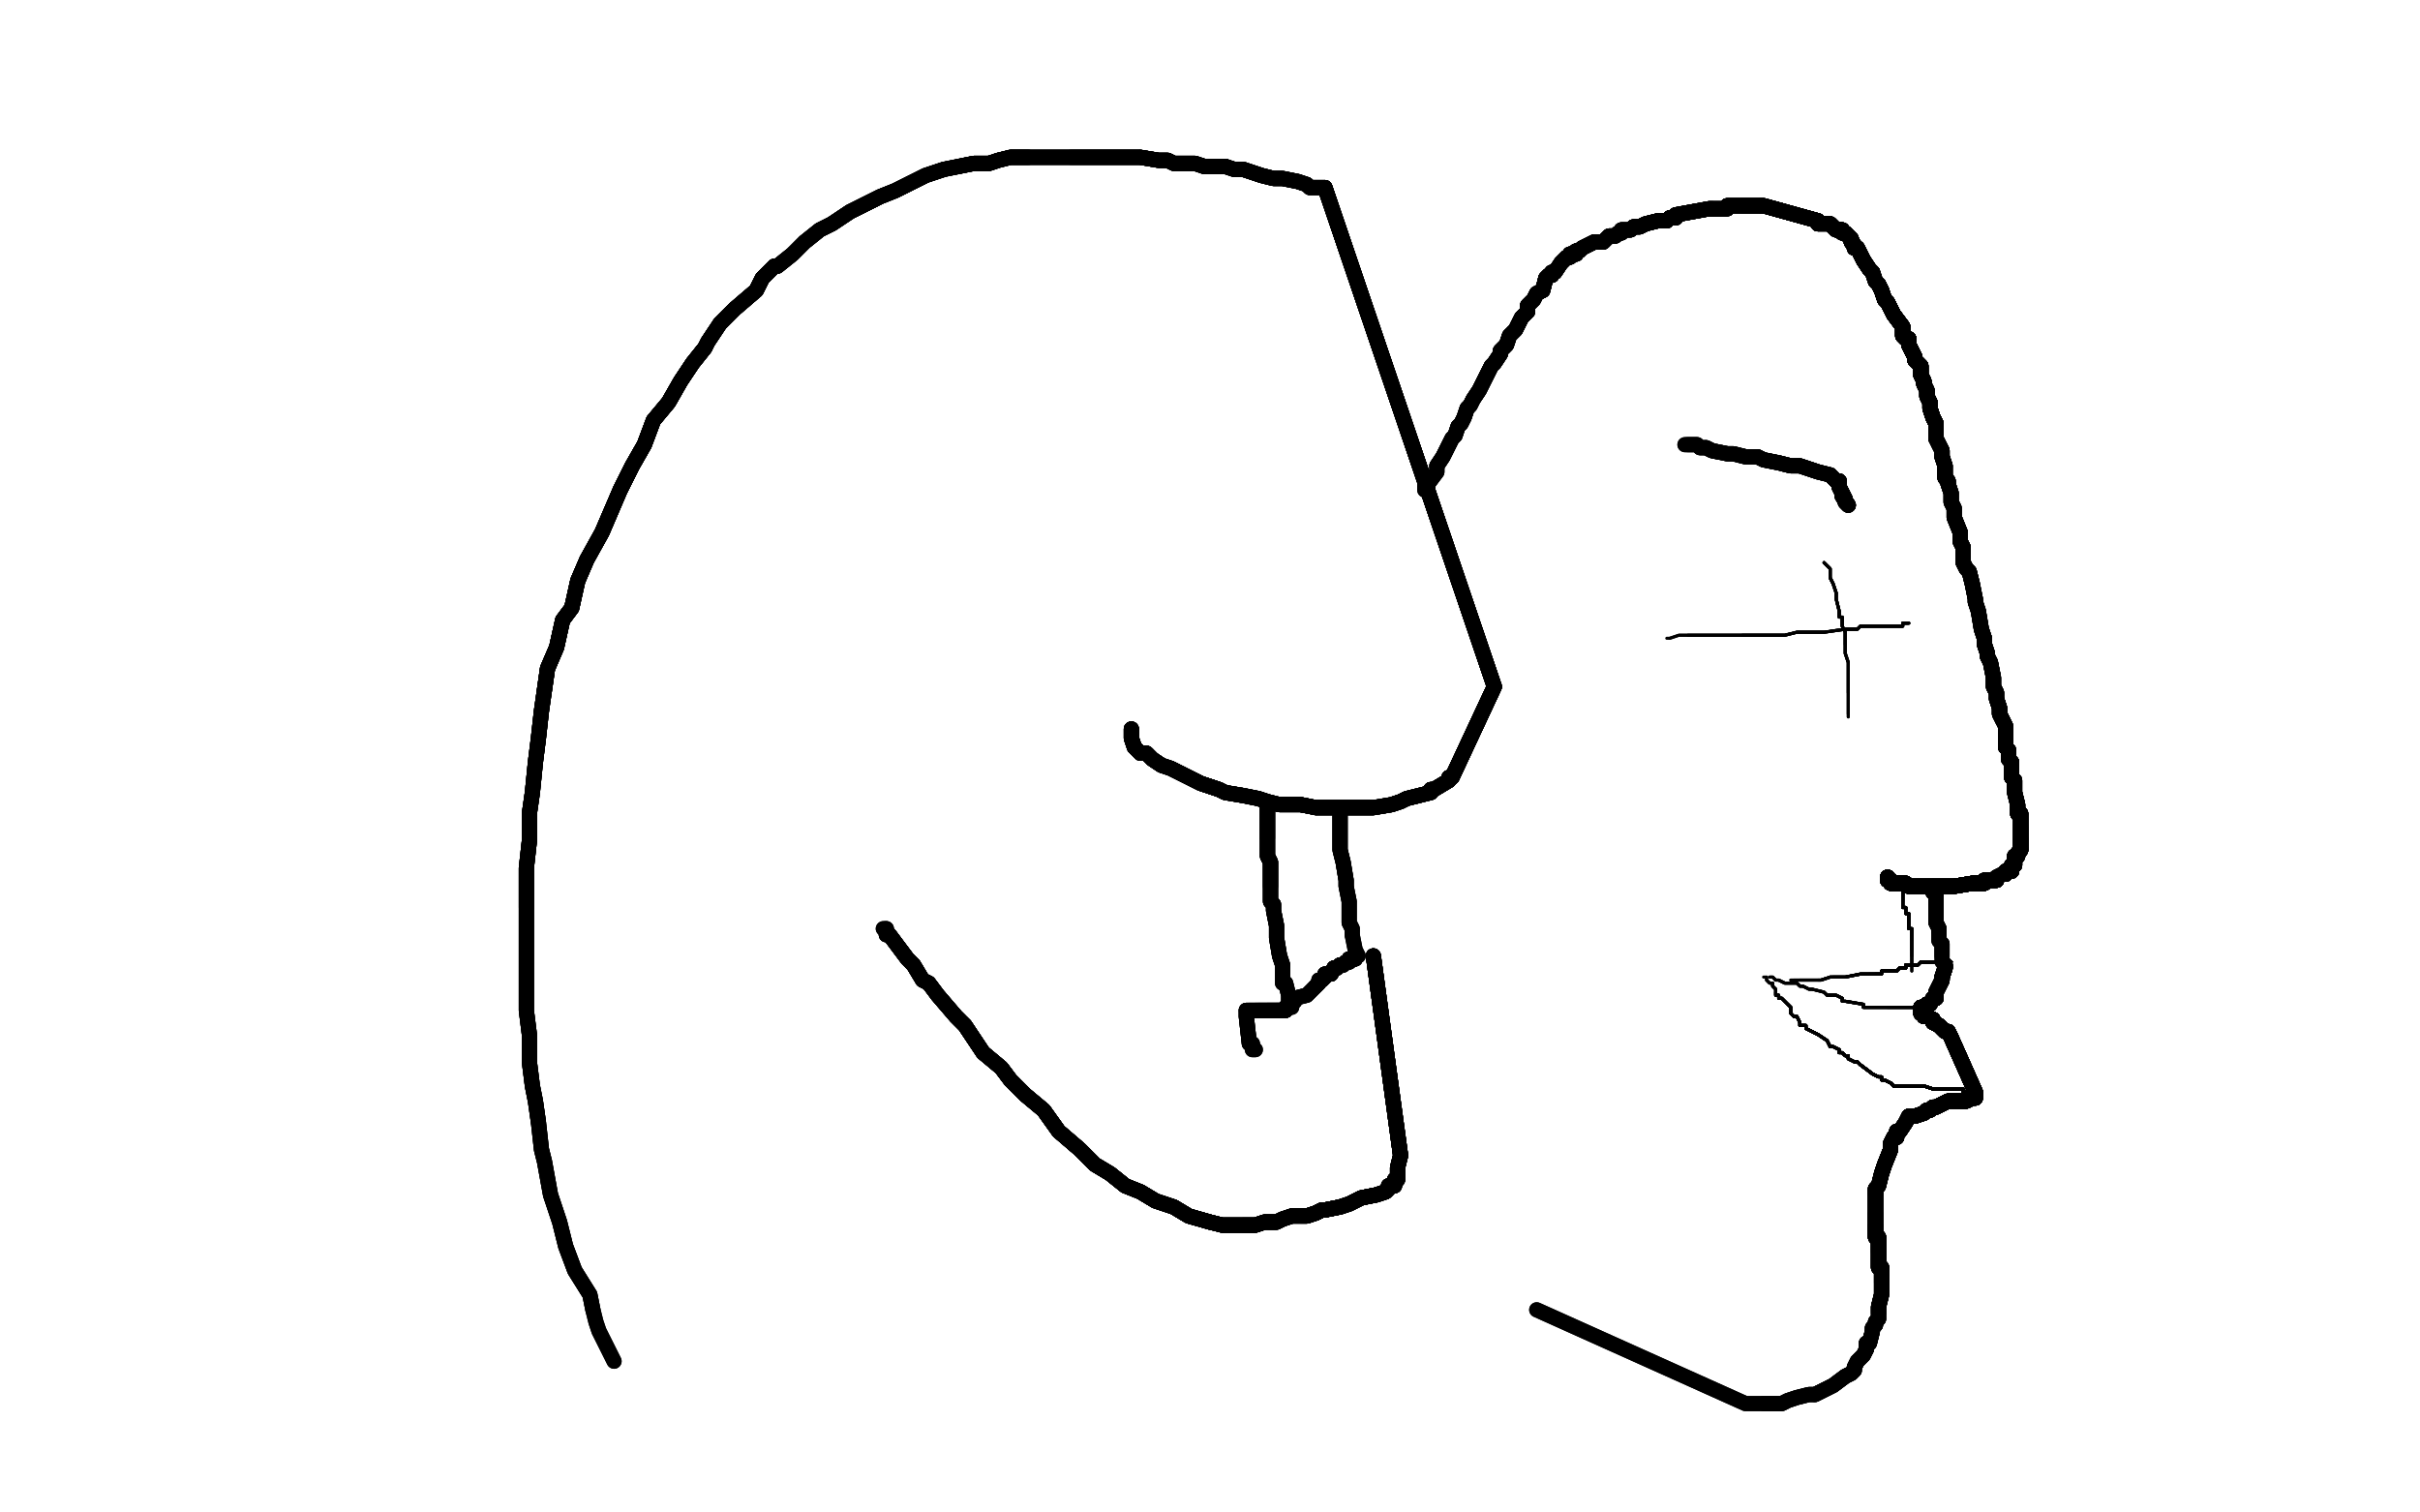 <?xml version="1.0" standalone="no"?>
<!DOCTYPE svg PUBLIC "-//W3C//DTD SVG 1.1//EN"
"http://www.w3.org/Graphics/SVG/1.1/DTD/svg11.dtd">

<svg width="800" height="500" version="1.1" xmlns="http://www.w3.org/2000/svg" xmlns:xlink="http://www.w3.org/1999/xlink" style="stroke-antialiasing: false"><desc>This SVG has been created on https://colorillo.com/</desc><rect x='0' y='0' width='800' height='500' style='fill: rgb(255,255,255); stroke-width:0' /><polyline points="374,241 374,242 374,244 375,247" style="fill: none; stroke: #000000; stroke-width: 5; stroke-linejoin: round; stroke-linecap: round; stroke-antialiasing: false; stroke-antialias: 0; opacity: 1.0"/>
<polyline points="374,241 374,242 374,244 375,247 377,249 379,249 381,251 384,253 387,254 391,256 397,259 403,261" style="fill: none; stroke: #000000; stroke-width: 5; stroke-linejoin: round; stroke-linecap: round; stroke-antialiasing: false; stroke-antialias: 0; opacity: 1.0"/>
<polyline points="374,241 374,242 374,244 375,247 377,249 379,249 381,251 384,253 387,254 391,256 397,259 403,261 405,262 411,263 416,264 419,265 423,266 427,266 430,266 435,267" style="fill: none; stroke: #000000; stroke-width: 5; stroke-linejoin: round; stroke-linecap: round; stroke-antialiasing: false; stroke-antialias: 0; opacity: 1.0"/>
<polyline points="374,241 374,242 374,244 375,247 377,249 379,249 381,251 384,253 387,254 391,256 397,259 403,261 405,262 411,263 416,264 419,265 423,266 427,266 430,266 435,267 436,267 437,267 441,267 447,267 449,267 452,267 454,267" style="fill: none; stroke: #000000; stroke-width: 5; stroke-linejoin: round; stroke-linecap: round; stroke-antialiasing: false; stroke-antialias: 0; opacity: 1.0"/>
<polyline points="374,241 374,242 374,244 375,247 377,249 379,249 381,251 384,253 387,254 391,256 397,259 403,261 405,262 411,263 416,264 419,265 423,266 427,266 430,266 435,267 436,267 437,267 441,267 447,267 449,267 452,267 454,267 460,266 463,265 465,264 469,263 473,262 473,261 474,261" style="fill: none; stroke: #000000; stroke-width: 5; stroke-linejoin: round; stroke-linecap: round; stroke-antialiasing: false; stroke-antialias: 0; opacity: 1.0"/>
<polyline points="374,241 374,242 374,244 375,247 377,249 379,249 381,251 384,253 387,254 391,256 397,259 403,261 405,262 411,263 416,264 419,265 423,266 427,266 430,266 435,267 436,267 437,267 441,267 447,267 449,267 452,267 454,267 460,266 463,265 465,264 469,263 473,262 473,261 474,261 479,258 479,257 480,257 494,227" style="fill: none; stroke: #000000; stroke-width: 5; stroke-linejoin: round; stroke-linecap: round; stroke-antialiasing: false; stroke-antialias: 0; opacity: 1.0"/>
<polyline points="374,241 374,242 374,244 375,247 377,249 379,249 381,251 384,253 387,254 391,256 397,259 403,261 405,262 411,263 416,264 419,265 423,266 427,266 430,266 435,267 436,267 437,267 441,267 447,267 449,267 452,267 454,267 460,266 463,265 465,264 469,263 473,262 473,261 474,261 479,258 479,257 480,257 494,227 438,62" style="fill: none; stroke: #000000; stroke-width: 5; stroke-linejoin: round; stroke-linecap: round; stroke-antialiasing: false; stroke-antialias: 0; opacity: 1.0"/>
<polyline points="374,244 375,247 377,249 379,249 381,251 384,253 387,254 391,256 397,259 403,261 405,262 411,263 416,264 419,265 423,266 427,266 430,266 435,267 436,267 437,267 441,267 447,267 449,267 452,267 454,267 460,266 463,265 465,264 469,263 473,262 473,261 474,261 479,258 479,257 480,257 494,227 438,62 437,62 435,62 433,62 432,61 429,60 424,59 421,59 417,58 414,57 411,56 408,56 405,55" style="fill: none; stroke: #000000; stroke-width: 5; stroke-linejoin: round; stroke-linecap: round; stroke-antialiasing: false; stroke-antialias: 0; opacity: 1.0"/>
<polyline points="423,266 427,266 430,266 435,267 436,267 437,267 441,267 447,267 449,267 452,267 454,267 460,266 463,265 465,264 469,263 473,262 473,261 474,261 479,258 479,257 480,257 494,227 438,62 437,62 435,62 433,62 432,61 429,60 424,59 421,59 417,58 414,57 411,56 408,56 405,55 402,55 398,55 395,54 392,54 388,54 386,53 383,53 377,52" style="fill: none; stroke: #000000; stroke-width: 5; stroke-linejoin: round; stroke-linecap: round; stroke-antialiasing: false; stroke-antialias: 0; opacity: 1.0"/>
<polyline points="423,266 427,266 430,266 435,267 436,267 437,267 441,267 447,267 449,267 452,267 454,267 460,266 463,265 465,264 469,263 473,262 473,261 474,261 479,258 479,257 480,257 494,227 438,62 437,62 435,62 433,62 432,61 429,60 424,59 421,59 417,58 414,57 411,56 408,56 405,55 402,55 398,55 395,54 392,54 388,54 386,53 383,53 377,52 373,52 369,52 367,52 362,52 360,52 357,52 354,52" style="fill: none; stroke: #000000; stroke-width: 5; stroke-linejoin: round; stroke-linecap: round; stroke-antialiasing: false; stroke-antialias: 0; opacity: 1.0"/>
<polyline points="473,261 474,261 479,258 479,257 480,257 494,227 438,62 437,62 435,62 433,62 432,61 429,60 424,59 421,59 417,58 414,57 411,56 408,56 405,55 402,55 398,55 395,54 392,54 388,54 386,53 383,53 377,52 373,52 369,52 367,52 362,52 360,52 357,52 354,52 350,52 343,52 340,52 334,52 330,53 327,54 322,54 317,55" style="fill: none; stroke: #000000; stroke-width: 5; stroke-linejoin: round; stroke-linecap: round; stroke-antialiasing: false; stroke-antialias: 0; opacity: 1.0"/>
<polyline points="473,261 474,261 479,258 479,257 480,257 494,227 438,62 437,62 435,62 433,62 432,61 429,60 424,59 421,59 417,58 414,57 411,56 408,56 405,55 402,55 398,55 395,54 392,54 388,54 386,53 383,53 377,52 373,52 369,52 367,52 362,52 360,52 357,52 354,52 350,52 343,52 340,52 334,52 330,53 327,54 322,54 317,55 312,56 306,58 300,61 296,63 291,65 287,67 281,70 275,74" style="fill: none; stroke: #000000; stroke-width: 5; stroke-linejoin: round; stroke-linecap: round; stroke-antialiasing: false; stroke-antialias: 0; opacity: 1.0"/>
<polyline points="405,55 402,55 398,55 395,54 392,54 388,54 386,53 383,53 377,52 373,52 369,52 367,52 362,52 360,52 357,52 354,52 350,52 343,52 340,52 334,52 330,53 327,54 322,54 317,55 312,56 306,58 300,61 296,63 291,65 287,67 281,70 275,74 271,76 266,80 262,84 257,88 256,88 252,92 250,96 243,102 238,107" style="fill: none; stroke: #000000; stroke-width: 5; stroke-linejoin: round; stroke-linecap: round; stroke-antialiasing: false; stroke-antialias: 0; opacity: 1.0"/>
<polyline points="405,55 402,55 398,55 395,54 392,54 388,54 386,53 383,53 377,52 373,52 369,52 367,52 362,52 360,52 357,52 354,52 350,52 343,52 340,52 334,52 330,53 327,54 322,54 317,55 312,56 306,58 300,61 296,63 291,65 287,67 281,70 275,74 271,76 266,80 262,84 257,88 256,88 252,92 250,96 243,102 238,107 234,113 233,115 229,120 225,126 221,133 216,139 213,147 209,154 205,162" style="fill: none; stroke: #000000; stroke-width: 5; stroke-linejoin: round; stroke-linecap: round; stroke-antialiasing: false; stroke-antialias: 0; opacity: 1.0"/>
<polyline points="340,52 334,52 330,53 327,54 322,54 317,55 312,56 306,58 300,61 296,63 291,65 287,67 281,70 275,74 271,76 266,80 262,84 257,88 256,88 252,92 250,96 243,102 238,107 234,113 233,115 229,120 225,126 221,133 216,139 213,147 209,154 205,162 202,169 199,176 194,185 191,192 189,201 186,205 184,214 181,221 180,228" style="fill: none; stroke: #000000; stroke-width: 5; stroke-linejoin: round; stroke-linecap: round; stroke-antialiasing: false; stroke-antialias: 0; opacity: 1.0"/>
<polyline points="340,52 334,52 330,53 327,54 322,54 317,55 312,56 306,58 300,61 296,63 291,65 287,67 281,70 275,74 271,76 266,80 262,84 257,88 256,88 252,92 250,96 243,102 238,107 234,113 233,115 229,120 225,126 221,133 216,139 213,147 209,154 205,162 202,169 199,176 194,185 191,192 189,201 186,205 184,214 181,221 180,228 179,235 178,244 177,252 176,262 175,269 175,278 174,287 174,296 174,300" style="fill: none; stroke: #000000; stroke-width: 5; stroke-linejoin: round; stroke-linecap: round; stroke-antialiasing: false; stroke-antialias: 0; opacity: 1.0"/>
<polyline points="256,88 252,92 250,96 243,102 238,107 234,113 233,115 229,120 225,126 221,133 216,139 213,147 209,154 205,162 202,169 199,176 194,185 191,192 189,201 186,205 184,214 181,221 180,228 179,235 178,244 177,252 176,262 175,269 175,278 174,287 174,296 174,300 174,310 174,320 174,324 174,334 175,342 175,351 176,359 177,364 178,371" style="fill: none; stroke: #000000; stroke-width: 5; stroke-linejoin: round; stroke-linecap: round; stroke-antialiasing: false; stroke-antialias: 0; opacity: 1.0"/>
<polyline points="256,88 252,92 250,96 243,102 238,107 234,113 233,115 229,120 225,126 221,133 216,139 213,147 209,154 205,162 202,169 199,176 194,185 191,192 189,201 186,205 184,214 181,221 180,228 179,235 178,244 177,252 176,262 175,269 175,278 174,287 174,296 174,300 174,310 174,320 174,324 174,334 175,342 175,351 176,359 177,364 178,371 179,380 180,384 182,395 185,404 187,412 190,420 195,428 196,433" style="fill: none; stroke: #000000; stroke-width: 5; stroke-linejoin: round; stroke-linecap: round; stroke-antialiasing: false; stroke-antialias: 0; opacity: 1.0"/>
<polyline points="233,115 229,120 225,126 221,133 216,139 213,147 209,154 205,162 202,169 199,176 194,185 191,192 189,201 186,205 184,214 181,221 180,228 179,235 178,244 177,252 176,262 175,269 175,278 174,287 174,296 174,300 174,310 174,320 174,324 174,334 175,342 175,351 176,359 177,364 178,371 179,380 180,384 182,395 185,404 187,412 190,420 195,428 196,433 197,437 198,440 200,444 203,450" style="fill: none; stroke: #000000; stroke-width: 5; stroke-linejoin: round; stroke-linecap: round; stroke-antialiasing: false; stroke-antialias: 0; opacity: 1.0"/>
<polyline points="233,115 229,120 225,126 221,133 216,139 213,147 209,154 205,162 202,169 199,176 194,185 191,192 189,201 186,205 184,214 181,221 180,228 179,235 178,244 177,252 176,262 175,269 175,278 174,287 174,296 174,300 174,310 174,320 174,324 174,334 175,342 175,351 176,359 177,364 178,371 179,380 180,384 182,395 185,404 187,412 190,420 195,428 196,433 197,437 198,440 200,444 203,450" style="fill: none; stroke: #000000; stroke-width: 5; stroke-linejoin: round; stroke-linecap: round; stroke-antialiasing: false; stroke-antialias: 0; opacity: 1.0"/>
<polyline points="443,269 443,270 443,271 443,274 443,278 443,281 444,285 445,291 445,293" style="fill: none; stroke: #000000; stroke-width: 5; stroke-linejoin: round; stroke-linecap: round; stroke-antialiasing: false; stroke-antialias: 0; opacity: 1.0"/>
<polyline points="443,269 443,270 443,271 443,274 443,278 443,281 444,285 445,291 445,293 446,298 446,301 446,303 446,305 447,307 447,309" style="fill: none; stroke: #000000; stroke-width: 5; stroke-linejoin: round; stroke-linecap: round; stroke-antialiasing: false; stroke-antialias: 0; opacity: 1.0"/>
<polyline points="443,269 443,270 443,271 443,274 443,278 443,281 444,285 445,291 445,293 446,298 446,301 446,303 446,305 447,307 447,309 448,314 449,316" style="fill: none; stroke: #000000; stroke-width: 5; stroke-linejoin: round; stroke-linecap: round; stroke-antialiasing: false; stroke-antialias: 0; opacity: 1.0"/>
<polyline points="443,269 443,270 443,271 443,274 443,278 443,281 444,285 445,291 445,293 446,298 446,301 446,303 446,305 447,307 447,309 448,314 449,316" style="fill: none; stroke: #000000; stroke-width: 5; stroke-linejoin: round; stroke-linecap: round; stroke-antialiasing: false; stroke-antialias: 0; opacity: 1.0"/>
<polyline points="420,266 419,266" style="fill: none; stroke: #000000; stroke-width: 5; stroke-linejoin: round; stroke-linecap: round; stroke-antialiasing: false; stroke-antialias: 0; opacity: 1.0"/>
<polyline points="420,266 419,266 419,268 419,270 419,272 419,273 419,275 419,277" style="fill: none; stroke: #000000; stroke-width: 5; stroke-linejoin: round; stroke-linecap: round; stroke-antialiasing: false; stroke-antialias: 0; opacity: 1.0"/>
<polyline points="420,266 419,266 419,268 419,270 419,272 419,273 419,275 419,277 419,281 419,283 420,285 420,286 420,288 420,290 420,292 420,293" style="fill: none; stroke: #000000; stroke-width: 5; stroke-linejoin: round; stroke-linecap: round; stroke-antialiasing: false; stroke-antialias: 0; opacity: 1.0"/>
<polyline points="420,266 419,266 419,268 419,270 419,272 419,273 419,275 419,277 419,281 419,283 420,285 420,286 420,288 420,290 420,292 420,293 420,296 420,298 421,299 421,301 422,306 422,309 422,310 423,316 424,319" style="fill: none; stroke: #000000; stroke-width: 5; stroke-linejoin: round; stroke-linecap: round; stroke-antialiasing: false; stroke-antialias: 0; opacity: 1.0"/>
<polyline points="420,266 419,266 419,268 419,270 419,272 419,273 419,275 419,277 419,281 419,283 420,285 420,286 420,288 420,290 420,292 420,293 420,296 420,298 421,299 421,301 422,306 422,309 422,310 423,316 424,319 424,322 424,325 425,325 426,329 426,331" style="fill: none; stroke: #000000; stroke-width: 5; stroke-linejoin: round; stroke-linecap: round; stroke-antialiasing: false; stroke-antialias: 0; opacity: 1.0"/>
<polyline points="420,266 419,266 419,268 419,270 419,272 419,273 419,275 419,277 419,281 419,283 420,285 420,286 420,288 420,290 420,292 420,293 420,296 420,298 421,299 421,301 422,306 422,309 422,310 423,316 424,319 424,322 424,325 425,325 426,329 426,331 426,333" style="fill: none; stroke: #000000; stroke-width: 5; stroke-linejoin: round; stroke-linecap: round; stroke-antialiasing: false; stroke-antialias: 0; opacity: 1.0"/>
<polyline points="420,266 419,266 419,268 419,270 419,272 419,273 419,275 419,277 419,281 419,283 420,285 420,286 420,288 420,290 420,292 420,293 420,296 420,298 421,299 421,301 422,306 422,309 422,310 423,316 424,319 424,322 424,325 425,325 426,329 426,331 426,333" style="fill: none; stroke: #000000; stroke-width: 5; stroke-linejoin: round; stroke-linecap: round; stroke-antialiasing: false; stroke-antialias: 0; opacity: 1.0"/>
<polyline points="448,317 447,317 446,317 446,318 445,318" style="fill: none; stroke: #000000; stroke-width: 5; stroke-linejoin: round; stroke-linecap: round; stroke-antialiasing: false; stroke-antialias: 0; opacity: 1.0"/>
<polyline points="448,317 447,317 446,317 446,318 445,318 444,319 443,319 442,320" style="fill: none; stroke: #000000; stroke-width: 5; stroke-linejoin: round; stroke-linecap: round; stroke-antialiasing: false; stroke-antialias: 0; opacity: 1.0"/>
<polyline points="448,317 447,317 446,317 446,318 445,318 444,319 443,319 442,320 441,320 440,322" style="fill: none; stroke: #000000; stroke-width: 5; stroke-linejoin: round; stroke-linecap: round; stroke-antialiasing: false; stroke-antialias: 0; opacity: 1.0"/>
<polyline points="448,317 447,317 446,317 446,318 445,318 444,319 443,319 442,320 441,320 440,322 439,322 438,322 438,323" style="fill: none; stroke: #000000; stroke-width: 5; stroke-linejoin: round; stroke-linecap: round; stroke-antialiasing: false; stroke-antialias: 0; opacity: 1.0"/>
<polyline points="448,317 447,317 446,317 446,318 445,318 444,319 443,319 442,320 441,320 440,322 439,322 438,322 438,323 437,324 436,324 436,325 435,326" style="fill: none; stroke: #000000; stroke-width: 5; stroke-linejoin: round; stroke-linecap: round; stroke-antialiasing: false; stroke-antialias: 0; opacity: 1.0"/>
<polyline points="448,317 447,317 446,317 446,318 445,318 444,319 443,319 442,320 441,320 440,322 439,322 438,322 438,323 437,324 436,324 436,325 435,326 432,329 428,330 428,331" style="fill: none; stroke: #000000; stroke-width: 5; stroke-linejoin: round; stroke-linecap: round; stroke-antialiasing: false; stroke-antialias: 0; opacity: 1.0"/>
<polyline points="448,317 447,317 446,317 446,318 445,318 444,319 443,319 442,320 441,320 440,322 439,322 438,322 438,323 437,324 436,324 436,325 435,326 432,329 428,330 428,331 427,332 427,333 426,333" style="fill: none; stroke: #000000; stroke-width: 5; stroke-linejoin: round; stroke-linecap: round; stroke-antialiasing: false; stroke-antialias: 0; opacity: 1.0"/>
<polyline points="448,317 447,317 446,317 446,318 445,318 444,319 443,319 442,320 441,320 440,322 439,322 438,322 438,323 437,324 436,324 436,325 435,326 432,329 428,330 428,331 427,332 427,333 426,333" style="fill: none; stroke: #000000; stroke-width: 5; stroke-linejoin: round; stroke-linecap: round; stroke-antialiasing: false; stroke-antialias: 0; opacity: 1.0"/>
<polyline points="454,316 463,382" style="fill: none; stroke: #000000; stroke-width: 5; stroke-linejoin: round; stroke-linecap: round; stroke-antialiasing: false; stroke-antialias: 0; opacity: 1.0"/>
<polyline points="454,316 463,382 462,386 462,388 462,389 462,390 461,390 461,391 461,392" style="fill: none; stroke: #000000; stroke-width: 5; stroke-linejoin: round; stroke-linecap: round; stroke-antialiasing: false; stroke-antialias: 0; opacity: 1.0"/>
<polyline points="454,316 463,382 462,386 462,388 462,389 462,390 461,390 461,391 461,392 459,392 459,393 458,394 455,395" style="fill: none; stroke: #000000; stroke-width: 5; stroke-linejoin: round; stroke-linecap: round; stroke-antialiasing: false; stroke-antialias: 0; opacity: 1.0"/>
<polyline points="454,316 463,382 462,386 462,388 462,389 462,390 461,390 461,391 461,392 459,392 459,393 458,394 455,395 450,396 446,398 443,399 438,400 437,400 435,401 432,402 430,402" style="fill: none; stroke: #000000; stroke-width: 5; stroke-linejoin: round; stroke-linecap: round; stroke-antialiasing: false; stroke-antialias: 0; opacity: 1.0"/>
<polyline points="454,316 463,382 462,386 462,388 462,389 462,390 461,390 461,391 461,392 459,392 459,393 458,394 455,395 450,396 446,398 443,399 438,400 437,400 435,401 432,402 430,402 428,402 427,402 424,403 422,404 418,404 415,405 413,405 411,405" style="fill: none; stroke: #000000; stroke-width: 5; stroke-linejoin: round; stroke-linecap: round; stroke-antialiasing: false; stroke-antialias: 0; opacity: 1.0"/>
<polyline points="454,316 463,382 462,386 462,388 462,389 462,390 461,390 461,391 461,392 459,392 459,393 458,394 455,395 450,396 446,398 443,399 438,400 437,400 435,401 432,402 430,402 428,402 427,402 424,403 422,404 418,404 415,405 413,405 411,405 407,405 404,405 400,404 393,402 388,399 382,397 377,394 372,392 367,388" style="fill: none; stroke: #000000; stroke-width: 5; stroke-linejoin: round; stroke-linecap: round; stroke-antialiasing: false; stroke-antialias: 0; opacity: 1.0"/>
<polyline points="454,316 463,382 462,386 462,388 462,389 462,390 461,390 461,391 461,392 459,392 459,393 458,394 455,395 450,396 446,398 443,399 438,400 437,400 435,401 432,402 430,402 428,402 427,402 424,403 422,404 418,404 415,405 413,405 411,405 407,405 404,405 400,404 393,402 388,399 382,397 377,394 372,392 367,388 362,385 357,380 350,374 345,367 339,362 334,357 331,353 325,348 319,339" style="fill: none; stroke: #000000; stroke-width: 5; stroke-linejoin: round; stroke-linecap: round; stroke-antialiasing: false; stroke-antialias: 0; opacity: 1.0"/>
<polyline points="459,393 458,394 455,395 450,396 446,398 443,399 438,400 437,400 435,401 432,402 430,402 428,402 427,402 424,403 422,404 418,404 415,405 413,405 411,405 407,405 404,405 400,404 393,402 388,399 382,397 377,394 372,392 367,388 362,385 357,380 350,374 345,367 339,362 334,357 331,353 325,348 319,339 316,336 310,329 307,325 305,324 302,319 300,317 297,313 294,309" style="fill: none; stroke: #000000; stroke-width: 5; stroke-linejoin: round; stroke-linecap: round; stroke-antialiasing: false; stroke-antialias: 0; opacity: 1.0"/>
<polyline points="459,393 458,394 455,395 450,396 446,398 443,399 438,400 437,400 435,401 432,402 430,402 428,402 427,402 424,403 422,404 418,404 415,405 413,405 411,405 407,405 404,405 400,404 393,402 388,399 382,397 377,394 372,392 367,388 362,385 357,380 350,374 345,367 339,362 334,357 331,353 325,348 319,339 316,336 310,329 307,325 305,324 302,319 300,317 297,313 294,309 293,309" style="fill: none; stroke: #000000; stroke-width: 5; stroke-linejoin: round; stroke-linecap: round; stroke-antialiasing: false; stroke-antialias: 0; opacity: 1.0"/>
<polyline points="459,393 458,394 455,395 450,396 446,398 443,399 438,400 437,400 435,401 432,402 430,402 428,402 427,402 424,403 422,404 418,404 415,405 413,405 411,405 407,405 404,405 400,404 393,402 388,399 382,397 377,394 372,392 367,388 362,385 357,380 350,374 345,367 339,362 334,357 331,353 325,348 319,339 316,336 310,329 307,325 305,324 302,319 300,317 297,313 294,309 293,309 293,308" style="fill: none; stroke: #000000; stroke-width: 5; stroke-linejoin: round; stroke-linecap: round; stroke-antialiasing: false; stroke-antialias: 0; opacity: 1.0"/>
<polyline points="459,393 458,394 455,395 450,396 446,398 443,399 438,400 437,400 435,401 432,402 430,402 428,402 427,402 424,403 422,404 418,404 415,405 413,405 411,405 407,405 404,405 400,404 393,402 388,399 382,397 377,394 372,392 367,388 362,385 357,380 350,374 345,367 339,362 334,357 331,353 325,348 319,339 316,336 310,329 307,325 305,324 302,319 300,317 297,313 294,309 293,309 293,308 293,307" style="fill: none; stroke: #000000; stroke-width: 5; stroke-linejoin: round; stroke-linecap: round; stroke-antialiasing: false; stroke-antialias: 0; opacity: 1.0"/>
<polyline points="459,393 458,394 455,395 450,396 446,398 443,399 438,400 437,400 435,401 432,402 430,402 428,402 427,402 424,403 422,404 418,404 415,405 413,405 411,405 407,405 404,405 400,404 393,402 388,399 382,397 377,394 372,392 367,388 362,385 357,380 350,374 345,367 339,362 334,357 331,353 325,348 319,339 316,336 310,329 307,325 305,324 302,319 300,317 297,313 294,309 293,309 293,308 293,307 292,307" style="fill: none; stroke: #000000; stroke-width: 5; stroke-linejoin: round; stroke-linecap: round; stroke-antialiasing: false; stroke-antialias: 0; opacity: 1.0"/>
<polyline points="459,393 458,394 455,395 450,396 446,398 443,399 438,400 437,400 435,401 432,402 430,402 428,402 427,402 424,403 422,404 418,404 415,405 413,405 411,405 407,405 404,405 400,404 393,402 388,399 382,397 377,394 372,392 367,388 362,385 357,380 350,374 345,367 339,362 334,357 331,353 325,348 319,339 316,336 310,329 307,325 305,324 302,319 300,317 297,313 294,309 293,309 293,308 293,307 292,307" style="fill: none; stroke: #000000; stroke-width: 5; stroke-linejoin: round; stroke-linecap: round; stroke-antialiasing: false; stroke-antialias: 0; opacity: 1.0"/>
<polyline points="425,333 425,334" style="fill: none; stroke: #000000; stroke-width: 5; stroke-linejoin: round; stroke-linecap: round; stroke-antialiasing: false; stroke-antialias: 0; opacity: 1.0"/>
<polyline points="425,333 425,334 424,334 423,334 422,334" style="fill: none; stroke: #000000; stroke-width: 5; stroke-linejoin: round; stroke-linecap: round; stroke-antialiasing: false; stroke-antialias: 0; opacity: 1.0"/>
<polyline points="425,333 425,334 424,334 423,334 422,334 421,334 420,334 419,334" style="fill: none; stroke: #000000; stroke-width: 5; stroke-linejoin: round; stroke-linecap: round; stroke-antialiasing: false; stroke-antialias: 0; opacity: 1.0"/>
<polyline points="425,333 425,334 424,334 423,334 422,334 421,334 420,334 419,334 418,334 417,334 416,334" style="fill: none; stroke: #000000; stroke-width: 5; stroke-linejoin: round; stroke-linecap: round; stroke-antialiasing: false; stroke-antialias: 0; opacity: 1.0"/>
<polyline points="425,333 425,334 424,334 423,334 422,334 421,334 420,334 419,334 418,334 417,334 416,334 415,334" style="fill: none; stroke: #000000; stroke-width: 5; stroke-linejoin: round; stroke-linecap: round; stroke-antialiasing: false; stroke-antialias: 0; opacity: 1.0"/>
<polyline points="425,333 425,334 424,334 423,334 422,334 421,334 420,334 419,334 418,334 417,334 416,334 415,334 414,334 413,334" style="fill: none; stroke: #000000; stroke-width: 5; stroke-linejoin: round; stroke-linecap: round; stroke-antialiasing: false; stroke-antialias: 0; opacity: 1.0"/>
<polyline points="425,333 425,334 424,334 423,334 422,334 421,334 420,334 419,334 418,334 417,334 416,334 415,334 414,334 413,334 412,334" style="fill: none; stroke: #000000; stroke-width: 5; stroke-linejoin: round; stroke-linecap: round; stroke-antialiasing: false; stroke-antialias: 0; opacity: 1.0"/>
<polyline points="425,333 425,334 424,334 423,334 422,334 421,334 420,334 419,334 418,334 417,334 416,334 415,334 414,334 413,334 412,334 412,336 413,345" style="fill: none; stroke: #000000; stroke-width: 5; stroke-linejoin: round; stroke-linecap: round; stroke-antialiasing: false; stroke-antialias: 0; opacity: 1.0"/>
<polyline points="425,333 425,334 424,334 423,334 422,334 421,334 420,334 419,334 418,334 417,334 416,334 415,334 414,334 413,334 412,334 412,336 413,345 414,345 414,346" style="fill: none; stroke: #000000; stroke-width: 5; stroke-linejoin: round; stroke-linecap: round; stroke-antialiasing: false; stroke-antialias: 0; opacity: 1.0"/>
<polyline points="425,333 425,334 424,334 423,334 422,334 421,334 420,334 419,334 418,334 417,334 416,334 415,334 414,334 413,334 412,334 412,336 413,345 414,345 414,346 414,347 415,347" style="fill: none; stroke: #000000; stroke-width: 5; stroke-linejoin: round; stroke-linecap: round; stroke-antialiasing: false; stroke-antialias: 0; opacity: 1.0"/>
<polyline points="425,333 425,334 424,334 423,334 422,334 421,334 420,334 419,334 418,334 417,334 416,334 415,334 414,334 413,334 412,334 412,336 413,345 414,345 414,346 414,347 415,347" style="fill: none; stroke: #000000; stroke-width: 5; stroke-linejoin: round; stroke-linecap: round; stroke-antialiasing: false; stroke-antialias: 0; opacity: 1.0"/>
<polyline points="624,290 624,291" style="fill: none; stroke: #000000; stroke-width: 5; stroke-linejoin: round; stroke-linecap: round; stroke-antialiasing: false; stroke-antialias: 0; opacity: 1.0"/>
<polyline points="624,290 624,291 625,291 625,292 626,292 628,292" style="fill: none; stroke: #000000; stroke-width: 5; stroke-linejoin: round; stroke-linecap: round; stroke-antialiasing: false; stroke-antialias: 0; opacity: 1.0"/>
<polyline points="624,290 624,291 625,291 625,292 626,292 628,292 629,292 630,292" style="fill: none; stroke: #000000; stroke-width: 5; stroke-linejoin: round; stroke-linecap: round; stroke-antialiasing: false; stroke-antialias: 0; opacity: 1.0"/>
<polyline points="624,290 624,291 625,291 625,292 626,292 628,292 629,292 630,292 631,293 632,293 633,293 635,293" style="fill: none; stroke: #000000; stroke-width: 5; stroke-linejoin: round; stroke-linecap: round; stroke-antialiasing: false; stroke-antialias: 0; opacity: 1.0"/>
<polyline points="624,290 624,291 625,291 625,292 626,292 628,292 629,292 630,292 631,293 632,293 633,293 635,293 637,293 638,293 639,293" style="fill: none; stroke: #000000; stroke-width: 5; stroke-linejoin: round; stroke-linecap: round; stroke-antialiasing: false; stroke-antialias: 0; opacity: 1.0"/>
<polyline points="624,290 624,291 625,291 625,292 626,292 628,292 629,292 630,292 631,293 632,293 633,293 635,293 637,293 638,293 639,293 645,293 646,293" style="fill: none; stroke: #000000; stroke-width: 5; stroke-linejoin: round; stroke-linecap: round; stroke-antialiasing: false; stroke-antialias: 0; opacity: 1.0"/>
<polyline points="624,290 624,291 625,291 625,292 626,292 628,292 629,292 630,292 631,293 632,293 633,293 635,293 637,293 638,293 639,293 645,293 646,293 652,292 656,292 656,291" style="fill: none; stroke: #000000; stroke-width: 5; stroke-linejoin: round; stroke-linecap: round; stroke-antialiasing: false; stroke-antialias: 0; opacity: 1.0"/>
<polyline points="624,290 624,291 625,291 625,292 626,292 628,292 629,292 630,292 631,293 632,293 633,293 635,293 637,293 638,293 639,293 645,293 646,293 652,292 656,292 656,291 657,291 659,291" style="fill: none; stroke: #000000; stroke-width: 5; stroke-linejoin: round; stroke-linecap: round; stroke-antialiasing: false; stroke-antialias: 0; opacity: 1.0"/>
<polyline points="624,290 624,291 625,291 625,292 626,292 628,292 629,292 630,292 631,293 632,293 633,293 635,293 637,293 638,293 639,293 645,293 646,293 652,292 656,292 656,291 657,291 659,291 660,291 660,290" style="fill: none; stroke: #000000; stroke-width: 5; stroke-linejoin: round; stroke-linecap: round; stroke-antialiasing: false; stroke-antialias: 0; opacity: 1.0"/>
<polyline points="624,290 624,291 625,291 625,292 626,292 628,292 629,292 630,292 631,293 632,293 633,293 635,293 637,293 638,293 639,293 645,293 646,293 652,292 656,292 656,291 657,291 659,291 660,291 660,290 662,289 663,289" style="fill: none; stroke: #000000; stroke-width: 5; stroke-linejoin: round; stroke-linecap: round; stroke-antialiasing: false; stroke-antialias: 0; opacity: 1.0"/>
<polyline points="624,290 624,291 625,291 625,292 626,292 628,292 629,292 630,292 631,293 632,293 633,293 635,293 637,293 638,293 639,293 645,293 646,293 652,292 656,292 656,291 657,291 659,291 660,291 660,290 662,289 663,289 663,288 664,288" style="fill: none; stroke: #000000; stroke-width: 5; stroke-linejoin: round; stroke-linecap: round; stroke-antialiasing: false; stroke-antialias: 0; opacity: 1.0"/>
<polyline points="624,290 624,291 625,291 625,292 626,292 628,292 629,292 630,292 631,293 632,293 633,293 635,293 637,293 638,293 639,293 645,293 646,293 652,292 656,292 656,291 657,291 659,291 660,291 660,290 662,289 663,289 663,288 664,288 665,288 665,287 665,286 666,286" style="fill: none; stroke: #000000; stroke-width: 5; stroke-linejoin: round; stroke-linecap: round; stroke-antialiasing: false; stroke-antialias: 0; opacity: 1.0"/>
<polyline points="624,290 624,291 625,291 625,292 626,292 628,292 629,292 630,292 631,293 632,293 633,293 635,293 637,293 638,293 639,293 645,293 646,293 652,292 656,292 656,291 657,291 659,291 660,291 660,290 662,289 663,289 663,288 664,288 665,288 665,287 665,286 666,286 666,285 666,284 666,283" style="fill: none; stroke: #000000; stroke-width: 5; stroke-linejoin: round; stroke-linecap: round; stroke-antialiasing: false; stroke-antialias: 0; opacity: 1.0"/>
<polyline points="624,290 624,291 625,291 625,292 626,292 628,292 629,292 630,292 631,293 632,293 633,293 635,293 637,293 638,293 639,293 645,293 646,293 652,292 656,292 656,291 657,291 659,291 660,291 660,290 662,289 663,289 663,288 664,288 665,288 665,287 665,286 666,286 666,285 666,284 666,283 667,283 667,282" style="fill: none; stroke: #000000; stroke-width: 5; stroke-linejoin: round; stroke-linecap: round; stroke-antialiasing: false; stroke-antialias: 0; opacity: 1.0"/>
<polyline points="624,290 624,291 625,291 625,292 626,292 628,292 629,292 630,292 631,293 632,293 633,293 635,293 637,293 638,293 639,293 645,293 646,293 652,292 656,292 656,291 657,291 659,291 660,291 660,290 662,289 663,289 663,288 664,288 665,288 665,287 665,286 666,286 666,285 666,284 666,283 667,283 667,282 668,281 668,280" style="fill: none; stroke: #000000; stroke-width: 5; stroke-linejoin: round; stroke-linecap: round; stroke-antialiasing: false; stroke-antialias: 0; opacity: 1.0"/>
<polyline points="624,290 624,291 625,291 625,292 626,292 628,292 629,292 630,292 631,293 632,293 633,293 635,293 637,293 638,293 639,293 645,293 646,293 652,292 656,292 656,291 657,291 659,291 660,291 660,290 662,289 663,289 663,288 664,288 665,288 665,287 665,286 666,286 666,285 666,284 666,283 667,283 667,282 668,281 668,280 668,279 668,277" style="fill: none; stroke: #000000; stroke-width: 5; stroke-linejoin: round; stroke-linecap: round; stroke-antialiasing: false; stroke-antialias: 0; opacity: 1.0"/>
<polyline points="624,290 624,291 625,291 625,292 626,292 628,292 629,292 630,292 631,293 632,293 633,293 635,293 637,293 638,293 639,293 645,293 646,293 652,292 656,292 656,291 657,291 659,291 660,291 660,290 662,289 663,289 663,288 664,288 665,288 665,287 665,286 666,286 666,285 666,284 666,283 667,283 667,282 668,281 668,280 668,279 668,277 668,276 668,274 668,273" style="fill: none; stroke: #000000; stroke-width: 5; stroke-linejoin: round; stroke-linecap: round; stroke-antialiasing: false; stroke-antialias: 0; opacity: 1.0"/>
<polyline points="624,290 624,291 625,291 625,292 626,292 628,292 629,292 630,292 631,293 632,293 633,293 635,293 637,293 638,293 639,293 645,293 646,293 652,292 656,292 656,291 657,291 659,291 660,291 660,290 662,289 663,289 663,288 664,288 665,288 665,287 665,286 666,286 666,285 666,284 666,283 667,283 667,282 668,281 668,280 668,279 668,277 668,276 668,274 668,273 668,272 668,271 668,269 667,269" style="fill: none; stroke: #000000; stroke-width: 5; stroke-linejoin: round; stroke-linecap: round; stroke-antialiasing: false; stroke-antialias: 0; opacity: 1.0"/>
<polyline points="637,293 638,293 639,293 645,293 646,293 652,292 656,292 656,291 657,291 659,291 660,291 660,290 662,289 663,289 663,288 664,288 665,288 665,287 665,286 666,286 666,285 666,284 666,283 667,283 667,282 668,281 668,280 668,279 668,277 668,276 668,274 668,273 668,272 668,271 668,269 667,269 667,268 667,266 666,262 666,260 666,258 665,257 665,256 665,254" style="fill: none; stroke: #000000; stroke-width: 5; stroke-linejoin: round; stroke-linecap: round; stroke-antialiasing: false; stroke-antialias: 0; opacity: 1.0"/>
<polyline points="639,293 645,293 646,293 652,292 656,292 656,291 657,291 659,291 660,291 660,290 662,289 663,289 663,288 664,288 665,288 665,287 665,286 666,286 666,285 666,284 666,283 667,283 667,282 668,281 668,280 668,279 668,277 668,276 668,274 668,273 668,272 668,271 668,269 667,269 667,268 667,266 666,262 666,260 666,258 665,257 665,256 665,254 665,252 664,251 664,250 664,249 664,248 663,247 663,246" style="fill: none; stroke: #000000; stroke-width: 5; stroke-linejoin: round; stroke-linecap: round; stroke-antialiasing: false; stroke-antialias: 0; opacity: 1.0"/>
<polyline points="646,293 652,292 656,292 656,291 657,291 659,291 660,291 660,290 662,289 663,289 663,288 664,288 665,288 665,287 665,286 666,286 666,285 666,284 666,283 667,283 667,282 668,281 668,280 668,279 668,277 668,276 668,274 668,273 668,272 668,271 668,269 667,269 667,268 667,266 666,262 666,260 666,258 665,257 665,256 665,254 665,252 664,251 664,250 664,249 664,248 663,247 663,246 663,244 663,243" style="fill: none; stroke: #000000; stroke-width: 5; stroke-linejoin: round; stroke-linecap: round; stroke-antialiasing: false; stroke-antialias: 0; opacity: 1.0"/>
<polyline points="656,292 656,291 657,291 659,291 660,291 660,290 662,289 663,289 663,288 664,288 665,288 665,287 665,286 666,286 666,285 666,284 666,283 667,283 667,282 668,281 668,280 668,279 668,277 668,276 668,274 668,273 668,272 668,271 668,269 667,269 667,268 667,266 666,262 666,260 666,258 665,257 665,256 665,254 665,252 664,251 664,250 664,249 664,248 663,247 663,246 663,244 663,243 663,242 663,241" style="fill: none; stroke: #000000; stroke-width: 5; stroke-linejoin: round; stroke-linecap: round; stroke-antialiasing: false; stroke-antialias: 0; opacity: 1.0"/>
<polyline points="665,288 665,287 665,286 666,286 666,285 666,284 666,283 667,283 667,282 668,281 668,280 668,279 668,277 668,276 668,274 668,273 668,272 668,271 668,269 667,269 667,268 667,266 666,262 666,260 666,258 665,257 665,256 665,254 665,252 664,251 664,250 664,249 664,248 663,247 663,246 663,244 663,243 663,242 663,241 663,240 662,238 661,236 661,235 661,234 660,231" style="fill: none; stroke: #000000; stroke-width: 5; stroke-linejoin: round; stroke-linecap: round; stroke-antialiasing: false; stroke-antialias: 0; opacity: 1.0"/>
<polyline points="667,282 668,281 668,280 668,279 668,277 668,276 668,274 668,273 668,272 668,271 668,269 667,269 667,268 667,266 666,262 666,260 666,258 665,257 665,256 665,254 665,252 664,251 664,250 664,249 664,248 663,247 663,246 663,244 663,243 663,242 663,241 663,240 662,238 661,236 661,235 661,234 660,231 660,229 659,227 659,226 659,224 658,219 657,217 657,216 656,213 656,211" style="fill: none; stroke: #000000; stroke-width: 5; stroke-linejoin: round; stroke-linecap: round; stroke-antialiasing: false; stroke-antialias: 0; opacity: 1.0"/>
<polyline points="667,282 668,281 668,280 668,279 668,277 668,276 668,274 668,273 668,272 668,271 668,269 667,269 667,268 667,266 666,262 666,260 666,258 665,257 665,256 665,254 665,252 664,251 664,250 664,249 664,248 663,247 663,246 663,244 663,243 663,242 663,241 663,240 662,238 661,236 661,235 661,234 660,231 660,229 659,227 659,226 659,224 658,219 657,217 657,216 656,213 656,211 655,208 654,202 653,199 653,198" style="fill: none; stroke: #000000; stroke-width: 5; stroke-linejoin: round; stroke-linecap: round; stroke-antialiasing: false; stroke-antialias: 0; opacity: 1.0"/>
<polyline points="665,256 665,254 665,252 664,251 664,250 664,249 664,248 663,247 663,246 663,244 663,243 663,242 663,241 663,240 662,238 661,236 661,235 661,234 660,231 660,229 659,227 659,226 659,224 658,219 657,217 657,216 656,213 656,211 655,208 654,202 653,199 653,198 652,193 651,189 650,188 649,186 649,183 649,181 648,179 648,176 646,171" style="fill: none; stroke: #000000; stroke-width: 5; stroke-linejoin: round; stroke-linecap: round; stroke-antialiasing: false; stroke-antialias: 0; opacity: 1.0"/>
<polyline points="665,256 665,254 665,252 664,251 664,250 664,249 664,248 663,247 663,246 663,244 663,243 663,242 663,241 663,240 662,238 661,236 661,235 661,234 660,231 660,229 659,227 659,226 659,224 658,219 657,217 657,216 656,213 656,211 655,208 654,202 653,199 653,198 652,193 651,189 650,188 649,186 649,183 649,181 648,179 648,176 646,171 646,168 645,166 645,163 644,160 644,159 643,158 643,156 643,154" style="fill: none; stroke: #000000; stroke-width: 5; stroke-linejoin: round; stroke-linecap: round; stroke-antialiasing: false; stroke-antialias: 0; opacity: 1.0"/>
<polyline points="662,238 661,236 661,235 661,234 660,231 660,229 659,227 659,226 659,224 658,219 657,217 657,216 656,213 656,211 655,208 654,202 653,199 653,198 652,193 651,189 650,188 649,186 649,183 649,181 648,179 648,176 646,171 646,168 645,166 645,163 644,160 644,159 643,158 643,156 643,154 642,151 642,149 641,147 640,145 640,142 640,140 639,138 638,135" style="fill: none; stroke: #000000; stroke-width: 5; stroke-linejoin: round; stroke-linecap: round; stroke-antialiasing: false; stroke-antialias: 0; opacity: 1.0"/>
<polyline points="662,238 661,236 661,235 661,234 660,231 660,229 659,227 659,226 659,224 658,219 657,217 657,216 656,213 656,211 655,208 654,202 653,199 653,198 652,193 651,189 650,188 649,186 649,183 649,181 648,179 648,176 646,171 646,168 645,166 645,163 644,160 644,159 643,158 643,156 643,154 642,151 642,149 641,147 640,145 640,142 640,140 639,138 638,135 638,133 637,131 637,129 636,127 636,126 635,124 635,122" style="fill: none; stroke: #000000; stroke-width: 5; stroke-linejoin: round; stroke-linecap: round; stroke-antialiasing: false; stroke-antialias: 0; opacity: 1.0"/>
<polyline points="653,199 653,198 652,193 651,189 650,188 649,186 649,183 649,181 648,179 648,176 646,171 646,168 645,166 645,163 644,160 644,159 643,158 643,156 643,154 642,151 642,149 641,147 640,145 640,142 640,140 639,138 638,135 638,133 637,131 637,129 636,127 636,126 635,124 635,122 635,121 634,120 633,119 633,118 632,116 631,114 631,112 630,112" style="fill: none; stroke: #000000; stroke-width: 5; stroke-linejoin: round; stroke-linecap: round; stroke-antialiasing: false; stroke-antialias: 0; opacity: 1.0"/>
<polyline points="652,193 651,189 650,188 649,186 649,183 649,181 648,179 648,176 646,171 646,168 645,166 645,163 644,160 644,159 643,158 643,156 643,154 642,151 642,149 641,147 640,145 640,142 640,140 639,138 638,135 638,133 637,131 637,129 636,127 636,126 635,124 635,122 635,121 634,120 633,119 633,118 632,116 631,114 631,112 630,112 629,111 629,108 626,104 625,102 624,100 623,99 622,96 621,94 620,93" style="fill: none; stroke: #000000; stroke-width: 5; stroke-linejoin: round; stroke-linecap: round; stroke-antialiasing: false; stroke-antialias: 0; opacity: 1.0"/>
<polyline points="644,160 644,159 643,158 643,156 643,154 642,151 642,149 641,147 640,145 640,142 640,140 639,138 638,135 638,133 637,131 637,129 636,127 636,126 635,124 635,122 635,121 634,120 633,119 633,118 632,116 631,114 631,112 630,112 629,111 629,108 626,104 625,102 624,100 623,99 622,96 621,94 620,93 619,90 618,89 616,86 615,84 614,82 613,82 613,81" style="fill: none; stroke: #000000; stroke-width: 5; stroke-linejoin: round; stroke-linecap: round; stroke-antialiasing: false; stroke-antialias: 0; opacity: 1.0"/>
<polyline points="644,160 644,159 643,158 643,156 643,154 642,151 642,149 641,147 640,145 640,142 640,140 639,138 638,135 638,133 637,131 637,129 636,127 636,126 635,124 635,122 635,121 634,120 633,119 633,118 632,116 631,114 631,112 630,112 629,111 629,108 626,104 625,102 624,100 623,99 622,96 621,94 620,93 619,90 618,89 616,86 615,84 614,82 613,82 613,81 612,80 612,79 611,78 610,77" style="fill: none; stroke: #000000; stroke-width: 5; stroke-linejoin: round; stroke-linecap: round; stroke-antialiasing: false; stroke-antialias: 0; opacity: 1.0"/>
<polyline points="644,160 644,159 643,158 643,156 643,154 642,151 642,149 641,147 640,145 640,142 640,140 639,138 638,135 638,133 637,131 637,129 636,127 636,126 635,124 635,122 635,121 634,120 633,119 633,118 632,116 631,114 631,112 630,112 629,111 629,108 626,104 625,102 624,100 623,99 622,96 621,94 620,93 619,90 618,89 616,86 615,84 614,82 613,82 613,81 612,80 612,79 611,78 610,77 609,77 609,76" style="fill: none; stroke: #000000; stroke-width: 5; stroke-linejoin: round; stroke-linecap: round; stroke-antialiasing: false; stroke-antialias: 0; opacity: 1.0"/>
<polyline points="643,154 642,151 642,149 641,147 640,145 640,142 640,140 639,138 638,135 638,133 637,131 637,129 636,127 636,126 635,124 635,122 635,121 634,120 633,119 633,118 632,116 631,114 631,112 630,112 629,111 629,108 626,104 625,102 624,100 623,99 622,96 621,94 620,93 619,90 618,89 616,86 615,84 614,82 613,82 613,81 612,80 612,79 611,78 610,77 609,77 609,76 608,76 607,76" style="fill: none; stroke: #000000; stroke-width: 5; stroke-linejoin: round; stroke-linecap: round; stroke-antialiasing: false; stroke-antialias: 0; opacity: 1.0"/>
<polyline points="642,149 641,147 640,145 640,142 640,140 639,138 638,135 638,133 637,131 637,129 636,127 636,126 635,124 635,122 635,121 634,120 633,119 633,118 632,116 631,114 631,112 630,112 629,111 629,108 626,104 625,102 624,100 623,99 622,96 621,94 620,93 619,90 618,89 616,86 615,84 614,82 613,82 613,81 612,80 612,79 611,78 610,77 609,77 609,76 608,76 607,76 606,75 605,74 601,74" style="fill: none; stroke: #000000; stroke-width: 5; stroke-linejoin: round; stroke-linecap: round; stroke-antialiasing: false; stroke-antialias: 0; opacity: 1.0"/>
<polyline points="640,145 640,142 640,140 639,138 638,135 638,133 637,131 637,129 636,127 636,126 635,124 635,122 635,121 634,120 633,119 633,118 632,116 631,114 631,112 630,112 629,111 629,108 626,104 625,102 624,100 623,99 622,96 621,94 620,93 619,90 618,89 616,86 615,84 614,82 613,82 613,81 612,80 612,79 611,78 610,77 609,77 609,76 608,76 607,76 606,75 605,74 601,74 601,73 583,68" style="fill: none; stroke: #000000; stroke-width: 5; stroke-linejoin: round; stroke-linecap: round; stroke-antialiasing: false; stroke-antialias: 0; opacity: 1.0"/>
<polyline points="640,145 640,142 640,140 639,138 638,135 638,133 637,131 637,129 636,127 636,126 635,124 635,122 635,121 634,120 633,119 633,118 632,116 631,114 631,112 630,112 629,111 629,108 626,104 625,102 624,100 623,99 622,96 621,94 620,93 619,90 618,89 616,86 615,84 614,82 613,82 613,81 612,80 612,79 611,78 610,77 609,77 609,76 608,76 607,76 606,75 605,74 601,74 601,73 583,68 582,68" style="fill: none; stroke: #000000; stroke-width: 5; stroke-linejoin: round; stroke-linecap: round; stroke-antialiasing: false; stroke-antialias: 0; opacity: 1.0"/>
<polyline points="636,127 636,126 635,124 635,122 635,121 634,120 633,119 633,118 632,116 631,114 631,112 630,112 629,111 629,108 626,104 625,102 624,100 623,99 622,96 621,94 620,93 619,90 618,89 616,86 615,84 614,82 613,82 613,81 612,80 612,79 611,78 610,77 609,77 609,76 608,76 607,76 606,75 605,74 601,74 601,73 583,68 582,68 580,68 579,68 577,68 576,68" style="fill: none; stroke: #000000; stroke-width: 5; stroke-linejoin: round; stroke-linecap: round; stroke-antialiasing: false; stroke-antialias: 0; opacity: 1.0"/>
<polyline points="636,127 636,126 635,124 635,122 635,121 634,120 633,119 633,118 632,116 631,114 631,112 630,112 629,111 629,108 626,104 625,102 624,100 623,99 622,96 621,94 620,93 619,90 618,89 616,86 615,84 614,82 613,82 613,81 612,80 612,79 611,78 610,77 609,77 609,76 608,76 607,76 606,75 605,74 601,74 601,73 583,68 582,68 580,68 579,68 577,68 576,68 575,68 572,68 571,68" style="fill: none; stroke: #000000; stroke-width: 5; stroke-linejoin: round; stroke-linecap: round; stroke-antialiasing: false; stroke-antialias: 0; opacity: 1.0"/>
<polyline points="632,116 631,114 631,112 630,112 629,111 629,108 626,104 625,102 624,100 623,99 622,96 621,94 620,93 619,90 618,89 616,86 615,84 614,82 613,82 613,81 612,80 612,79 611,78 610,77 609,77 609,76 608,76 607,76 606,75 605,74 601,74 601,73 583,68 582,68 580,68 579,68 577,68 576,68 575,68 572,68 571,68 571,69 570,69 568,69 566,69 565,69" style="fill: none; stroke: #000000; stroke-width: 5; stroke-linejoin: round; stroke-linecap: round; stroke-antialiasing: false; stroke-antialias: 0; opacity: 1.0"/>
<polyline points="632,116 631,114 631,112 630,112 629,111 629,108 626,104 625,102 624,100 623,99 622,96 621,94 620,93 619,90 618,89 616,86 615,84 614,82 613,82 613,81 612,80 612,79 611,78 610,77 609,77 609,76 608,76 607,76 606,75 605,74 601,74 601,73 583,68 582,68 580,68 579,68 577,68 576,68 575,68 572,68 571,68 571,69 570,69 568,69 566,69 565,69 554,71 554,72 552,72 551,73" style="fill: none; stroke: #000000; stroke-width: 5; stroke-linejoin: round; stroke-linecap: round; stroke-antialiasing: false; stroke-antialias: 0; opacity: 1.0"/>
<polyline points="618,89 616,86 615,84 614,82 613,82 613,81 612,80 612,79 611,78 610,77 609,77 609,76 608,76 607,76 606,75 605,74 601,74 601,73 583,68 582,68 580,68 579,68 577,68 576,68 575,68 572,68 571,68 571,69 570,69 568,69 566,69 565,69 554,71 554,72 552,72 551,73 550,73 549,73 548,73 544,74 542,75 541,75 540,75" style="fill: none; stroke: #000000; stroke-width: 5; stroke-linejoin: round; stroke-linecap: round; stroke-antialiasing: false; stroke-antialias: 0; opacity: 1.0"/>
<polyline points="615,84 614,82 613,82 613,81 612,80 612,79 611,78 610,77 609,77 609,76 608,76 607,76 606,75 605,74 601,74 601,73 583,68 582,68 580,68 579,68 577,68 576,68 575,68 572,68 571,68 571,69 570,69 568,69 566,69 565,69 554,71 554,72 552,72 551,73 550,73 549,73 548,73 544,74 542,75 541,75 540,75 539,76 538,76 537,76 536,76 536,77 535,77 534,78 533,78" style="fill: none; stroke: #000000; stroke-width: 5; stroke-linejoin: round; stroke-linecap: round; stroke-antialiasing: false; stroke-antialias: 0; opacity: 1.0"/>
<polyline points="608,76 607,76 606,75 605,74 601,74 601,73 583,68 582,68 580,68 579,68 577,68 576,68 575,68 572,68 571,68 571,69 570,69 568,69 566,69 565,69 554,71 554,72 552,72 551,73 550,73 549,73 548,73 544,74 542,75 541,75 540,75 539,76 538,76 537,76 536,76 536,77 535,77 534,78 533,78 532,78 530,80 527,80 523,82 522,83 521,83" style="fill: none; stroke: #000000; stroke-width: 5; stroke-linejoin: round; stroke-linecap: round; stroke-antialiasing: false; stroke-antialias: 0; opacity: 1.0"/>
<polyline points="608,76 607,76 606,75 605,74 601,74 601,73 583,68 582,68 580,68 579,68 577,68 576,68 575,68 572,68 571,68 571,69 570,69 568,69 566,69 565,69 554,71 554,72 552,72 551,73 550,73 549,73 548,73 544,74 542,75 541,75 540,75 539,76 538,76 537,76 536,76 536,77 535,77 534,78 533,78 532,78 530,80 527,80 523,82 522,83 521,83 521,84 520,84 519,84" style="fill: none; stroke: #000000; stroke-width: 5; stroke-linejoin: round; stroke-linecap: round; stroke-antialiasing: false; stroke-antialias: 0; opacity: 1.0"/>
<polyline points="601,74 601,73 583,68 582,68 580,68 579,68 577,68 576,68 575,68 572,68 571,68 571,69 570,69 568,69 566,69 565,69 554,71 554,72 552,72 551,73 550,73 549,73 548,73 544,74 542,75 541,75 540,75 539,76 538,76 537,76 536,76 536,77 535,77 534,78 533,78 532,78 530,80 527,80 523,82 522,83 521,83 521,84 520,84 519,84 519,85 518,85 517,86 516,87" style="fill: none; stroke: #000000; stroke-width: 5; stroke-linejoin: round; stroke-linecap: round; stroke-antialiasing: false; stroke-antialias: 0; opacity: 1.0"/>
<polyline points="566,69 565,69 554,71 554,72 552,72 551,73 550,73 549,73 548,73 544,74 542,75 541,75 540,75 539,76 538,76 537,76 536,76 536,77 535,77 534,78 533,78 532,78 530,80 527,80 523,82 522,83 521,83 521,84 520,84 519,84 519,85 518,85 517,86 516,87 514,90 513,90 513,91 512,91 511,92 510,96 508,97 507,99 505,101" style="fill: none; stroke: #000000; stroke-width: 5; stroke-linejoin: round; stroke-linecap: round; stroke-antialiasing: false; stroke-antialias: 0; opacity: 1.0"/>
<polyline points="552,72 551,73 550,73 549,73 548,73 544,74 542,75 541,75 540,75 539,76 538,76 537,76 536,76 536,77 535,77 534,78 533,78 532,78 530,80 527,80 523,82 522,83 521,83 521,84 520,84 519,84 519,85 518,85 517,86 516,87 514,90 513,90 513,91 512,91 511,92 510,96 508,97 507,99 505,101 505,103 503,105 502,107 501,109 499,111 498,114 496,116 496,117 494,120" style="fill: none; stroke: #000000; stroke-width: 5; stroke-linejoin: round; stroke-linecap: round; stroke-antialiasing: false; stroke-antialias: 0; opacity: 1.0"/>
<polyline points="535,77 534,78 533,78 532,78 530,80 527,80 523,82 522,83 521,83 521,84 520,84 519,84 519,85 518,85 517,86 516,87 514,90 513,90 513,91 512,91 511,92 510,96 508,97 507,99 505,101 505,103 503,105 502,107 501,109 499,111 498,114 496,116 496,117 494,120 493,121 492,123 491,125 490,127 489,129 487,132 486,134 485,135 484,138" style="fill: none; stroke: #000000; stroke-width: 5; stroke-linejoin: round; stroke-linecap: round; stroke-antialiasing: false; stroke-antialias: 0; opacity: 1.0"/>
<polyline points="533,78 532,78 530,80 527,80 523,82 522,83 521,83 521,84 520,84 519,84 519,85 518,85 517,86 516,87 514,90 513,90 513,91 512,91 511,92 510,96 508,97 507,99 505,101 505,103 503,105 502,107 501,109 499,111 498,114 496,116 496,117 494,120 493,121 492,123 491,125 490,127 489,129 487,132 486,134 485,135 484,138 483,140 482,141 481,144 480,145 479,147 478,149 477,151 475,154" style="fill: none; stroke: #000000; stroke-width: 5; stroke-linejoin: round; stroke-linecap: round; stroke-antialiasing: false; stroke-antialias: 0; opacity: 1.0"/>
<polyline points="521,83 521,84 520,84 519,84 519,85 518,85 517,86 516,87 514,90 513,90 513,91 512,91 511,92 510,96 508,97 507,99 505,101 505,103 503,105 502,107 501,109 499,111 498,114 496,116 496,117 494,120 493,121 492,123 491,125 490,127 489,129 487,132 486,134 485,135 484,138 483,140 482,141 481,144 480,145 479,147 478,149 477,151 475,154 475,156 472,160 472,161 471,161" style="fill: none; stroke: #000000; stroke-width: 5; stroke-linejoin: round; stroke-linecap: round; stroke-antialiasing: false; stroke-antialias: 0; opacity: 1.0"/>
<polyline points="521,83 521,84 520,84 519,84 519,85 518,85 517,86 516,87 514,90 513,90 513,91 512,91 511,92 510,96 508,97 507,99 505,101 505,103 503,105 502,107 501,109 499,111 498,114 496,116 496,117 494,120 493,121 492,123 491,125 490,127 489,129 487,132 486,134 485,135 484,138 483,140 482,141 481,144 480,145 479,147 478,149 477,151 475,154 475,156 472,160 472,161 471,161 471,162" style="fill: none; stroke: #000000; stroke-width: 5; stroke-linejoin: round; stroke-linecap: round; stroke-antialiasing: false; stroke-antialias: 0; opacity: 1.0"/>
<polyline points="521,83 521,84 520,84 519,84 519,85 518,85 517,86 516,87 514,90 513,90 513,91 512,91 511,92 510,96 508,97 507,99 505,101 505,103 503,105 502,107 501,109 499,111 498,114 496,116 496,117 494,120 493,121 492,123 491,125 490,127 489,129 487,132 486,134 485,135 484,138 483,140 482,141 481,144 480,145 479,147 478,149 477,151 475,154 475,156 472,160 472,161 471,161 471,162" style="fill: none; stroke: #000000; stroke-width: 5; stroke-linejoin: round; stroke-linecap: round; stroke-antialiasing: false; stroke-antialias: 0; opacity: 1.0"/>
<polyline points="639,295 640,296 640,297 640,298" style="fill: none; stroke: #000000; stroke-width: 5; stroke-linejoin: round; stroke-linecap: round; stroke-antialiasing: false; stroke-antialias: 0; opacity: 1.0"/>
<polyline points="639,295 640,296 640,297 640,298 640,301 640,302 640,304" style="fill: none; stroke: #000000; stroke-width: 5; stroke-linejoin: round; stroke-linecap: round; stroke-antialiasing: false; stroke-antialias: 0; opacity: 1.0"/>
<polyline points="639,295 640,296 640,297 640,298 640,301 640,302 640,304 640,305 641,307 641,308" style="fill: none; stroke: #000000; stroke-width: 5; stroke-linejoin: round; stroke-linecap: round; stroke-antialiasing: false; stroke-antialias: 0; opacity: 1.0"/>
<polyline points="639,295 640,296 640,297 640,298 640,301 640,302 640,304 640,305 641,307 641,308 641,311 642,312 642,313 642,314 642,316" style="fill: none; stroke: #000000; stroke-width: 5; stroke-linejoin: round; stroke-linecap: round; stroke-antialiasing: false; stroke-antialias: 0; opacity: 1.0"/>
<polyline points="639,295 640,296 640,297 640,298 640,301 640,302 640,304 640,305 641,307 641,308 641,311 642,312 642,313 642,314 642,316 642,317" style="fill: none; stroke: #000000; stroke-width: 5; stroke-linejoin: round; stroke-linecap: round; stroke-antialiasing: false; stroke-antialias: 0; opacity: 1.0"/>
<polyline points="639,295 640,296 640,297 640,298 640,301 640,302 640,304 640,305 641,307 641,308 641,311 642,312 642,313 642,314 642,316 642,317 642,318" style="fill: none; stroke: #000000; stroke-width: 5; stroke-linejoin: round; stroke-linecap: round; stroke-antialiasing: false; stroke-antialias: 0; opacity: 1.0"/>
<polyline points="629,293 629,294" style="fill: none; stroke: #000000; stroke-width: 1; stroke-linejoin: round; stroke-linecap: round; stroke-antialiasing: false; stroke-antialias: 0; opacity: 1.0"/>
<polyline points="629,293 629,294 629,295 629,296" style="fill: none; stroke: #000000; stroke-width: 1; stroke-linejoin: round; stroke-linecap: round; stroke-antialiasing: false; stroke-antialias: 0; opacity: 1.0"/>
<polyline points="629,293 629,294 629,295 629,296 629,297 629,298" style="fill: none; stroke: #000000; stroke-width: 1; stroke-linejoin: round; stroke-linecap: round; stroke-antialiasing: false; stroke-antialias: 0; opacity: 1.0"/>
<polyline points="629,293 629,294 629,295 629,296 629,297 629,298 629,299 629,300" style="fill: none; stroke: #000000; stroke-width: 1; stroke-linejoin: round; stroke-linecap: round; stroke-antialiasing: false; stroke-antialias: 0; opacity: 1.0"/>
<polyline points="629,293 629,294 629,295 629,296 629,297 629,298 629,299 629,300 630,300 630,301 630,302 631,302" style="fill: none; stroke: #000000; stroke-width: 1; stroke-linejoin: round; stroke-linecap: round; stroke-antialiasing: false; stroke-antialias: 0; opacity: 1.0"/>
<polyline points="629,293 629,294 629,295 629,296 629,297 629,298 629,299 629,300 630,300 630,301 630,302 631,302 631,303 631,307" style="fill: none; stroke: #000000; stroke-width: 1; stroke-linejoin: round; stroke-linecap: round; stroke-antialiasing: false; stroke-antialias: 0; opacity: 1.0"/>
<polyline points="629,293 629,294 629,295 629,296 629,297 629,298 629,299 629,300 630,300 630,301 630,302 631,302 631,303 631,307 632,307 632,308 632,309" style="fill: none; stroke: #000000; stroke-width: 1; stroke-linejoin: round; stroke-linecap: round; stroke-antialiasing: false; stroke-antialias: 0; opacity: 1.0"/>
<polyline points="629,293 629,294 629,295 629,296 629,297 629,298 629,299 629,300 630,300 630,301 630,302 631,302 631,303 631,307 632,307 632,308 632,309 632,310 632,311" style="fill: none; stroke: #000000; stroke-width: 1; stroke-linejoin: round; stroke-linecap: round; stroke-antialiasing: false; stroke-antialias: 0; opacity: 1.0"/>
<polyline points="629,293 629,294 629,295 629,296 629,297 629,298 629,299 629,300 630,300 630,301 630,302 631,302 631,303 631,307 632,307 632,308 632,309 632,310 632,311 632,312 632,313 632,314" style="fill: none; stroke: #000000; stroke-width: 1; stroke-linejoin: round; stroke-linecap: round; stroke-antialiasing: false; stroke-antialias: 0; opacity: 1.0"/>
<polyline points="629,293 629,294 629,295 629,296 629,297 629,298 629,299 629,300 630,300 630,301 630,302 631,302 631,303 631,307 632,307 632,308 632,309 632,310 632,311 632,312 632,313 632,314 632,315 632,316" style="fill: none; stroke: #000000; stroke-width: 1; stroke-linejoin: round; stroke-linecap: round; stroke-antialiasing: false; stroke-antialias: 0; opacity: 1.0"/>
<polyline points="629,293 629,294 629,295 629,296 629,297 629,298 629,299 629,300 630,300 630,301 630,302 631,302 631,303 631,307 632,307 632,308 632,309 632,310 632,311 632,312 632,313 632,314 632,315 632,316 632,317 632,318 632,319" style="fill: none; stroke: #000000; stroke-width: 1; stroke-linejoin: round; stroke-linecap: round; stroke-antialiasing: false; stroke-antialias: 0; opacity: 1.0"/>
<polyline points="629,293 629,294 629,295 629,296 629,297 629,298 629,299 629,300 630,300 630,301 630,302 631,302 631,303 631,307 632,307 632,308 632,309 632,310 632,311 632,312 632,313 632,314 632,315 632,316 632,317 632,318 632,319 632,320 632,321" style="fill: none; stroke: #000000; stroke-width: 1; stroke-linejoin: round; stroke-linecap: round; stroke-antialiasing: false; stroke-antialias: 0; opacity: 1.0"/>
<polyline points="629,293 629,294 629,295 629,296 629,297 629,298 629,299 629,300 630,300 630,301 630,302 631,302 631,303 631,307 632,307 632,308 632,309 632,310 632,311 632,312 632,313 632,314 632,315 632,316 632,317 632,318 632,319 632,320 632,321" style="fill: none; stroke: #000000; stroke-width: 1; stroke-linejoin: round; stroke-linecap: round; stroke-antialiasing: false; stroke-antialias: 0; opacity: 1.0"/>
<polyline points="643,319 643,320 642,323 642,324" style="fill: none; stroke: #000000; stroke-width: 5; stroke-linejoin: round; stroke-linecap: round; stroke-antialiasing: false; stroke-antialias: 0; opacity: 1.0"/>
<polyline points="643,319 643,320 642,323 642,324 641,326 640,328 640,330 639,330" style="fill: none; stroke: #000000; stroke-width: 5; stroke-linejoin: round; stroke-linecap: round; stroke-antialiasing: false; stroke-antialias: 0; opacity: 1.0"/>
<polyline points="643,319 643,320 642,323 642,324 641,326 640,328 640,330 639,330 638,332 637,332 636,333" style="fill: none; stroke: #000000; stroke-width: 5; stroke-linejoin: round; stroke-linecap: round; stroke-antialiasing: false; stroke-antialias: 0; opacity: 1.0"/>
<polyline points="643,319 643,320 642,323 642,324 641,326 640,328 640,330 639,330 638,332 637,332 636,333 635,333 635,334" style="fill: none; stroke: #000000; stroke-width: 5; stroke-linejoin: round; stroke-linecap: round; stroke-antialiasing: false; stroke-antialias: 0; opacity: 1.0"/>
<polyline points="643,319 643,320 642,323 642,324 641,326 640,328 640,330 639,330 638,332 637,332 636,333 635,333 635,334 635,335 636,335 636,336 637,336" style="fill: none; stroke: #000000; stroke-width: 5; stroke-linejoin: round; stroke-linecap: round; stroke-antialiasing: false; stroke-antialias: 0; opacity: 1.0"/>
<polyline points="643,319 643,320 642,323 642,324 641,326 640,328 640,330 639,330 638,332 637,332 636,333 635,333 635,334 635,335 636,335 636,336 637,336 639,337 639,338" style="fill: none; stroke: #000000; stroke-width: 5; stroke-linejoin: round; stroke-linecap: round; stroke-antialiasing: false; stroke-antialias: 0; opacity: 1.0"/>
<polyline points="643,319 643,320 642,323 642,324 641,326 640,328 640,330 639,330 638,332 637,332 636,333 635,333 635,334 635,335 636,335 636,336 637,336 639,337 639,338 641,339 642,340" style="fill: none; stroke: #000000; stroke-width: 5; stroke-linejoin: round; stroke-linecap: round; stroke-antialiasing: false; stroke-antialias: 0; opacity: 1.0"/>
<polyline points="643,319 643,320 642,323 642,324 641,326 640,328 640,330 639,330 638,332 637,332 636,333 635,333 635,334 635,335 636,335 636,336 637,336 639,337 639,338 641,339 642,340 643,341 644,341 645,343" style="fill: none; stroke: #000000; stroke-width: 5; stroke-linejoin: round; stroke-linecap: round; stroke-antialiasing: false; stroke-antialias: 0; opacity: 1.0"/>
<polyline points="643,319 643,320 642,323 642,324 641,326 640,328 640,330 639,330 638,332 637,332 636,333 635,333 635,334 635,335 636,335 636,336 637,336 639,337 639,338 641,339 642,340 643,341 644,341 645,343 653,361 653,362" style="fill: none; stroke: #000000; stroke-width: 5; stroke-linejoin: round; stroke-linecap: round; stroke-antialiasing: false; stroke-antialias: 0; opacity: 1.0"/>
<polyline points="643,319 643,320 642,323 642,324 641,326 640,328 640,330 639,330 638,332 637,332 636,333 635,333 635,334 635,335 636,335 636,336 637,336 639,337 639,338 641,339 642,340 643,341 644,341 645,343 653,361 653,362 653,363" style="fill: none; stroke: #000000; stroke-width: 5; stroke-linejoin: round; stroke-linecap: round; stroke-antialiasing: false; stroke-antialias: 0; opacity: 1.0"/>
<polyline points="643,319 643,320 642,323 642,324 641,326 640,328 640,330 639,330 638,332 637,332 636,333 635,333 635,334 635,335 636,335 636,336 637,336 639,337 639,338 641,339 642,340 643,341 644,341 645,343 653,361 653,362 653,363 652,363 650,364" style="fill: none; stroke: #000000; stroke-width: 5; stroke-linejoin: round; stroke-linecap: round; stroke-antialiasing: false; stroke-antialias: 0; opacity: 1.0"/>
<polyline points="643,319 643,320 642,323 642,324 641,326 640,328 640,330 639,330 638,332 637,332 636,333 635,333 635,334 635,335 636,335 636,336 637,336 639,337 639,338 641,339 642,340 643,341 644,341 645,343 653,361 653,362 653,363 652,363 650,364 649,364" style="fill: none; stroke: #000000; stroke-width: 5; stroke-linejoin: round; stroke-linecap: round; stroke-antialiasing: false; stroke-antialias: 0; opacity: 1.0"/>
<polyline points="643,319 643,320 642,323 642,324 641,326 640,328 640,330 639,330 638,332 637,332 636,333 635,333 635,334 635,335 636,335 636,336 637,336 639,337 639,338 641,339 642,340 643,341 644,341 645,343 653,361 653,362 653,363 652,363 650,364 649,364 647,364 646,364 645,364 644,364" style="fill: none; stroke: #000000; stroke-width: 5; stroke-linejoin: round; stroke-linecap: round; stroke-antialiasing: false; stroke-antialias: 0; opacity: 1.0"/>
<polyline points="643,319 643,320 642,323 642,324 641,326 640,328 640,330 639,330 638,332 637,332 636,333 635,333 635,334 635,335 636,335 636,336 637,336 639,337 639,338 641,339 642,340 643,341 644,341 645,343 653,361 653,362 653,363 652,363 650,364 649,364 647,364 646,364 645,364 644,364 642,365 640,366 639,366 638,367 637,367" style="fill: none; stroke: #000000; stroke-width: 5; stroke-linejoin: round; stroke-linecap: round; stroke-antialiasing: false; stroke-antialias: 0; opacity: 1.0"/>
<polyline points="643,319 643,320 642,323 642,324 641,326 640,328 640,330 639,330 638,332 637,332 636,333 635,333 635,334 635,335 636,335 636,336 637,336 639,337 639,338 641,339 642,340 643,341 644,341 645,343 653,361 653,362 653,363 652,363 650,364 649,364 647,364 646,364 645,364 644,364 642,365 640,366 639,366 638,367 637,367 636,368 633,369 632,369" style="fill: none; stroke: #000000; stroke-width: 5; stroke-linejoin: round; stroke-linecap: round; stroke-antialiasing: false; stroke-antialias: 0; opacity: 1.0"/>
<polyline points="643,319 643,320 642,323 642,324 641,326 640,328 640,330 639,330 638,332 637,332 636,333 635,333 635,334 635,335 636,335 636,336 637,336 639,337 639,338 641,339 642,340 643,341 644,341 645,343 653,361 653,362 653,363 652,363 650,364 649,364 647,364 646,364 645,364 644,364 642,365 640,366 639,366 638,367 637,367 636,368 633,369 632,369 631,369 630,371 628,374 627,374" style="fill: none; stroke: #000000; stroke-width: 5; stroke-linejoin: round; stroke-linecap: round; stroke-antialiasing: false; stroke-antialias: 0; opacity: 1.0"/>
<polyline points="641,326 640,328 640,330 639,330 638,332 637,332 636,333 635,333 635,334 635,335 636,335 636,336 637,336 639,337 639,338 641,339 642,340 643,341 644,341 645,343 653,361 653,362 653,363 652,363 650,364 649,364 647,364 646,364 645,364 644,364 642,365 640,366 639,366 638,367 637,367 636,368 633,369 632,369 631,369 630,371 628,374 627,374 627,376 626,376 625,378 625,380 623,385 622,388" style="fill: none; stroke: #000000; stroke-width: 5; stroke-linejoin: round; stroke-linecap: round; stroke-antialiasing: false; stroke-antialias: 0; opacity: 1.0"/>
<polyline points="640,330 639,330 638,332 637,332 636,333 635,333 635,334 635,335 636,335 636,336 637,336 639,337 639,338 641,339 642,340 643,341 644,341 645,343 653,361 653,362 653,363 652,363 650,364 649,364 647,364 646,364 645,364 644,364 642,365 640,366 639,366 638,367 637,367 636,368 633,369 632,369 631,369 630,371 628,374 627,374 627,376 626,376 625,378 625,380 623,385 622,388 621,392 620,393 620,395" style="fill: none; stroke: #000000; stroke-width: 5; stroke-linejoin: round; stroke-linecap: round; stroke-antialiasing: false; stroke-antialias: 0; opacity: 1.0"/>
<polyline points="642,340 643,341 644,341 645,343 653,361 653,362 653,363 652,363 650,364 649,364 647,364 646,364 645,364 644,364 642,365 640,366 639,366 638,367 637,367 636,368 633,369 632,369 631,369 630,371 628,374 627,374 627,376 626,376 625,378 625,380 623,385 622,388 621,392 620,393 620,395 620,396 620,398 620,400 620,401 620,404 620,405 620,406 620,407" style="fill: none; stroke: #000000; stroke-width: 5; stroke-linejoin: round; stroke-linecap: round; stroke-antialiasing: false; stroke-antialias: 0; opacity: 1.0"/>
<polyline points="642,340 643,341 644,341 645,343 653,361 653,362 653,363 652,363 650,364 649,364 647,364 646,364 645,364 644,364 642,365 640,366 639,366 638,367 637,367 636,368 633,369 632,369 631,369 630,371 628,374 627,374 627,376 626,376 625,378 625,380 623,385 622,388 621,392 620,393 620,395 620,396 620,398 620,400 620,401 620,404 620,405 620,406 620,407 620,409 621,409 621,410 621,411 621,412 621,413 621,414" style="fill: none; stroke: #000000; stroke-width: 5; stroke-linejoin: round; stroke-linecap: round; stroke-antialiasing: false; stroke-antialias: 0; opacity: 1.0"/>
<polyline points="650,364 649,364 647,364 646,364 645,364 644,364 642,365 640,366 639,366 638,367 637,367 636,368 633,369 632,369 631,369 630,371 628,374 627,374 627,376 626,376 625,378 625,380 623,385 622,388 621,392 620,393 620,395 620,396 620,398 620,400 620,401 620,404 620,405 620,406 620,407 620,409 621,409 621,410 621,411 621,412 621,413 621,414 621,415 621,418 621,419 622,419" style="fill: none; stroke: #000000; stroke-width: 5; stroke-linejoin: round; stroke-linecap: round; stroke-antialiasing: false; stroke-antialias: 0; opacity: 1.0"/>
<polyline points="650,364 649,364 647,364 646,364 645,364 644,364 642,365 640,366 639,366 638,367 637,367 636,368 633,369 632,369 631,369 630,371 628,374 627,374 627,376 626,376 625,378 625,380 623,385 622,388 621,392 620,393 620,395 620,396 620,398 620,400 620,401 620,404 620,405 620,406 620,407 620,409 621,409 621,410 621,411 621,412 621,413 621,414 621,415 621,418 621,419 622,419 622,420 622,421" style="fill: none; stroke: #000000; stroke-width: 5; stroke-linejoin: round; stroke-linecap: round; stroke-antialiasing: false; stroke-antialias: 0; opacity: 1.0"/>
<polyline points="650,364 649,364 647,364 646,364 645,364 644,364 642,365 640,366 639,366 638,367 637,367 636,368 633,369 632,369 631,369 630,371 628,374 627,374 627,376 626,376 625,378 625,380 623,385 622,388 621,392 620,393 620,395 620,396 620,398 620,400 620,401 620,404 620,405 620,406 620,407 620,409 621,409 621,410 621,411 621,412 621,413 621,414 621,415 621,418 621,419 622,419 622,420 622,421 622,422 622,424" style="fill: none; stroke: #000000; stroke-width: 5; stroke-linejoin: round; stroke-linecap: round; stroke-antialiasing: false; stroke-antialias: 0; opacity: 1.0"/>
<polyline points="639,366 638,367 637,367 636,368 633,369 632,369 631,369 630,371 628,374 627,374 627,376 626,376 625,378 625,380 623,385 622,388 621,392 620,393 620,395 620,396 620,398 620,400 620,401 620,404 620,405 620,406 620,407 620,409 621,409 621,410 621,411 621,412 621,413 621,414 621,415 621,418 621,419 622,419 622,420 622,421 622,422 622,424 622,425 622,428 621,432 621,434" style="fill: none; stroke: #000000; stroke-width: 5; stroke-linejoin: round; stroke-linecap: round; stroke-antialiasing: false; stroke-antialias: 0; opacity: 1.0"/>
<polyline points="628,374 627,374 627,376 626,376 625,378 625,380 623,385 622,388 621,392 620,393 620,395 620,396 620,398 620,400 620,401 620,404 620,405 620,406 620,407 620,409 621,409 621,410 621,411 621,412 621,413 621,414 621,415 621,418 621,419 622,419 622,420 622,421 622,422 622,424 622,425 622,428 621,432 621,434 621,436 620,437 620,438 619,439 619,440 618,444 617,444 617,446" style="fill: none; stroke: #000000; stroke-width: 5; stroke-linejoin: round; stroke-linecap: round; stroke-antialiasing: false; stroke-antialias: 0; opacity: 1.0"/>
<polyline points="621,392 620,393 620,395 620,396 620,398 620,400 620,401 620,404 620,405 620,406 620,407 620,409 621,409 621,410 621,411 621,412 621,413 621,414 621,415 621,418 621,419 622,419 622,420 622,421 622,422 622,424 622,425 622,428 621,432 621,434 621,436 620,437 620,438 619,439 619,440 618,444 617,444 617,446 616,448 614,450 613,452 613,453 612,454 610,455 606,458 600,461" style="fill: none; stroke: #000000; stroke-width: 5; stroke-linejoin: round; stroke-linecap: round; stroke-antialiasing: false; stroke-antialias: 0; opacity: 1.0"/>
<polyline points="620,401 620,404 620,405 620,406 620,407 620,409 621,409 621,410 621,411 621,412 621,413 621,414 621,415 621,418 621,419 622,419 622,420 622,421 622,422 622,424 622,425 622,428 621,432 621,434 621,436 620,437 620,438 619,439 619,440 618,444 617,444 617,446 616,448 614,450 613,452 613,453 612,454 610,455 606,458 600,461 598,461 594,462 591,463 589,464 586,464 584,464 583,464" style="fill: none; stroke: #000000; stroke-width: 5; stroke-linejoin: round; stroke-linecap: round; stroke-antialiasing: false; stroke-antialias: 0; opacity: 1.0"/>
<polyline points="620,405 620,406 620,407 620,409 621,409 621,410 621,411 621,412 621,413 621,414 621,415 621,418 621,419 622,419 622,420 622,421 622,422 622,424 622,425 622,428 621,432 621,434 621,436 620,437 620,438 619,439 619,440 618,444 617,444 617,446 616,448 614,450 613,452 613,453 612,454 610,455 606,458 600,461 598,461 594,462 591,463 589,464 586,464 584,464 583,464 580,464 579,464 577,464 508,433" style="fill: none; stroke: #000000; stroke-width: 5; stroke-linejoin: round; stroke-linecap: round; stroke-antialiasing: false; stroke-antialias: 0; opacity: 1.0"/>
<polyline points="620,405 620,406 620,407 620,409 621,409 621,410 621,411 621,412 621,413 621,414 621,415 621,418 621,419 622,419 622,420 622,421 622,422 622,424 622,425 622,428 621,432 621,434 621,436 620,437 620,438 619,439 619,440 618,444 617,444 617,446 616,448 614,450 613,452 613,453 612,454 610,455 606,458 600,461 598,461 594,462 591,463 589,464 586,464 584,464 583,464 580,464 579,464 577,464 508,433" style="fill: none; stroke: #000000; stroke-width: 5; stroke-linejoin: round; stroke-linecap: round; stroke-antialiasing: false; stroke-antialias: 0; opacity: 1.0"/>
<polyline points="645,318 644,318" style="fill: none; stroke: #000000; stroke-width: 1; stroke-linejoin: round; stroke-linecap: round; stroke-antialiasing: false; stroke-antialias: 0; opacity: 1.0"/>
<polyline points="645,318 644,318 643,318" style="fill: none; stroke: #000000; stroke-width: 1; stroke-linejoin: round; stroke-linecap: round; stroke-antialiasing: false; stroke-antialias: 0; opacity: 1.0"/>
<polyline points="645,318 644,318 643,318 642,318 641,318" style="fill: none; stroke: #000000; stroke-width: 1; stroke-linejoin: round; stroke-linecap: round; stroke-antialiasing: false; stroke-antialias: 0; opacity: 1.0"/>
<polyline points="645,318 644,318 643,318 642,318 641,318 640,318 638,318" style="fill: none; stroke: #000000; stroke-width: 1; stroke-linejoin: round; stroke-linecap: round; stroke-antialiasing: false; stroke-antialias: 0; opacity: 1.0"/>
<polyline points="645,318 644,318 643,318 642,318 641,318 640,318 638,318 637,318 636,318 635,318" style="fill: none; stroke: #000000; stroke-width: 1; stroke-linejoin: round; stroke-linecap: round; stroke-antialiasing: false; stroke-antialias: 0; opacity: 1.0"/>
<polyline points="645,318 644,318 643,318 642,318 641,318 640,318 638,318 637,318 636,318 635,318 634,319 633,319" style="fill: none; stroke: #000000; stroke-width: 1; stroke-linejoin: round; stroke-linecap: round; stroke-antialiasing: false; stroke-antialias: 0; opacity: 1.0"/>
<polyline points="645,318 644,318 643,318 642,318 641,318 640,318 638,318 637,318 636,318 635,318 634,319 633,319 632,319 631,319" style="fill: none; stroke: #000000; stroke-width: 1; stroke-linejoin: round; stroke-linecap: round; stroke-antialiasing: false; stroke-antialias: 0; opacity: 1.0"/>
<polyline points="645,318 644,318 643,318 642,318 641,318 640,318 638,318 637,318 636,318 635,318 634,319 633,319 632,319 631,319 630,319 630,320 628,320" style="fill: none; stroke: #000000; stroke-width: 1; stroke-linejoin: round; stroke-linecap: round; stroke-antialiasing: false; stroke-antialias: 0; opacity: 1.0"/>
<polyline points="645,318 644,318 643,318 642,318 641,318 640,318 638,318 637,318 636,318 635,318 634,319 633,319 632,319 631,319 630,319 630,320 628,320 627,321 626,321 625,321" style="fill: none; stroke: #000000; stroke-width: 1; stroke-linejoin: round; stroke-linecap: round; stroke-antialiasing: false; stroke-antialias: 0; opacity: 1.0"/>
<polyline points="645,318 644,318 643,318 642,318 641,318 640,318 638,318 637,318 636,318 635,318 634,319 633,319 632,319 631,319 630,319 630,320 628,320 627,321 626,321 625,321 624,321 623,321 622,321" style="fill: none; stroke: #000000; stroke-width: 1; stroke-linejoin: round; stroke-linecap: round; stroke-antialiasing: false; stroke-antialias: 0; opacity: 1.0"/>
<polyline points="645,318 644,318 643,318 642,318 641,318 640,318 638,318 637,318 636,318 635,318 634,319 633,319 632,319 631,319 630,319 630,320 628,320 627,321 626,321 625,321 624,321 623,321 622,321 622,322 620,322" style="fill: none; stroke: #000000; stroke-width: 1; stroke-linejoin: round; stroke-linecap: round; stroke-antialiasing: false; stroke-antialias: 0; opacity: 1.0"/>
<polyline points="645,318 644,318 643,318 642,318 641,318 640,318 638,318 637,318 636,318 635,318 634,319 633,319 632,319 631,319 630,319 630,320 628,320 627,321 626,321 625,321 624,321 623,321 622,321 622,322 620,322 619,322 618,322" style="fill: none; stroke: #000000; stroke-width: 1; stroke-linejoin: round; stroke-linecap: round; stroke-antialiasing: false; stroke-antialias: 0; opacity: 1.0"/>
<polyline points="645,318 644,318 643,318 642,318 641,318 640,318 638,318 637,318 636,318 635,318 634,319 633,319 632,319 631,319 630,319 630,320 628,320 627,321 626,321 625,321 624,321 623,321 622,321 622,322 620,322 619,322 618,322 615,322 610,323 606,323" style="fill: none; stroke: #000000; stroke-width: 1; stroke-linejoin: round; stroke-linecap: round; stroke-antialiasing: false; stroke-antialias: 0; opacity: 1.0"/>
<polyline points="645,318 644,318 643,318 642,318 641,318 640,318 638,318 637,318 636,318 635,318 634,319 633,319 632,319 631,319 630,319 630,320 628,320 627,321 626,321 625,321 624,321 623,321 622,321 622,322 620,322 619,322 618,322 615,322 610,323 606,323 605,323 602,324 601,324" style="fill: none; stroke: #000000; stroke-width: 1; stroke-linejoin: round; stroke-linecap: round; stroke-antialiasing: false; stroke-antialias: 0; opacity: 1.0"/>
<polyline points="645,318 644,318 643,318 642,318 641,318 640,318 638,318 637,318 636,318 635,318 634,319 633,319 632,319 631,319 630,319 630,320 628,320 627,321 626,321 625,321 624,321 623,321 622,321 622,322 620,322 619,322 618,322 615,322 610,323 606,323 605,323 602,324 601,324 598,324 597,324 596,324 595,324" style="fill: none; stroke: #000000; stroke-width: 1; stroke-linejoin: round; stroke-linecap: round; stroke-antialiasing: false; stroke-antialias: 0; opacity: 1.0"/>
<polyline points="645,318 644,318 643,318 642,318 641,318 640,318 638,318 637,318 636,318 635,318 634,319 633,319 632,319 631,319 630,319 630,320 628,320 627,321 626,321 625,321 624,321 623,321 622,321 622,322 620,322 619,322 618,322 615,322 610,323 606,323 605,323 602,324 601,324 598,324 597,324 596,324 595,324 594,324 593,324" style="fill: none; stroke: #000000; stroke-width: 1; stroke-linejoin: round; stroke-linecap: round; stroke-antialiasing: false; stroke-antialias: 0; opacity: 1.0"/>
<polyline points="645,318 644,318 643,318 642,318 641,318 640,318 638,318 637,318 636,318 635,318 634,319 633,319 632,319 631,319 630,319 630,320 628,320 627,321 626,321 625,321 624,321 623,321 622,321 622,322 620,322 619,322 618,322 615,322 610,323 606,323 605,323 602,324 601,324 598,324 597,324 596,324 595,324 594,324 593,324 592,324" style="fill: none; stroke: #000000; stroke-width: 1; stroke-linejoin: round; stroke-linecap: round; stroke-antialiasing: false; stroke-antialias: 0; opacity: 1.0"/>
<polyline points="645,318 644,318 643,318 642,318 641,318 640,318 638,318 637,318 636,318 635,318 634,319 633,319 632,319 631,319 630,319 630,320 628,320 627,321 626,321 625,321 624,321 623,321 622,321 622,322 620,322 619,322 618,322 615,322 610,323 606,323 605,323 602,324 601,324 598,324 597,324 596,324 595,324 594,324 593,324 592,324" style="fill: none; stroke: #000000; stroke-width: 1; stroke-linejoin: round; stroke-linecap: round; stroke-antialiasing: false; stroke-antialias: 0; opacity: 1.0"/>
<polyline points="635,333 634,333 633,333 632,333" style="fill: none; stroke: #000000; stroke-width: 1; stroke-linejoin: round; stroke-linecap: round; stroke-antialiasing: false; stroke-antialias: 0; opacity: 1.0"/>
<polyline points="635,333 634,333 633,333 632,333 631,333 627,333 626,333 624,333" style="fill: none; stroke: #000000; stroke-width: 1; stroke-linejoin: round; stroke-linecap: round; stroke-antialiasing: false; stroke-antialias: 0; opacity: 1.0"/>
<polyline points="635,333 634,333 633,333 632,333 631,333 627,333 626,333 624,333 620,333 617,333 616,333 616,332" style="fill: none; stroke: #000000; stroke-width: 1; stroke-linejoin: round; stroke-linecap: round; stroke-antialiasing: false; stroke-antialias: 0; opacity: 1.0"/>
<polyline points="635,333 634,333 633,333 632,333 631,333 627,333 626,333 624,333 620,333 617,333 616,333 616,332 610,331 609,331 609,330 607,329 606,329 604,329" style="fill: none; stroke: #000000; stroke-width: 1; stroke-linejoin: round; stroke-linecap: round; stroke-antialiasing: false; stroke-antialias: 0; opacity: 1.0"/>
<polyline points="635,333 634,333 633,333 632,333 631,333 627,333 626,333 624,333 620,333 617,333 616,333 616,332 610,331 609,331 609,330 607,329 606,329 604,329 603,328 599,327 598,327 596,326 595,326 594,325 592,325 590,325 588,324" style="fill: none; stroke: #000000; stroke-width: 1; stroke-linejoin: round; stroke-linecap: round; stroke-antialiasing: false; stroke-antialias: 0; opacity: 1.0"/>
<polyline points="635,333 634,333 633,333 632,333 631,333 627,333 626,333 624,333 620,333 617,333 616,333 616,332 610,331 609,331 609,330 607,329 606,329 604,329 603,328 599,327 598,327 596,326 595,326 594,325 592,325 590,325 588,324 587,324 586,323" style="fill: none; stroke: #000000; stroke-width: 1; stroke-linejoin: round; stroke-linecap: round; stroke-antialiasing: false; stroke-antialias: 0; opacity: 1.0"/>
<polyline points="635,333 634,333 633,333 632,333 631,333 627,333 626,333 624,333 620,333 617,333 616,333 616,332 610,331 609,331 609,330 607,329 606,329 604,329 603,328 599,327 598,327 596,326 595,326 594,325 592,325 590,325 588,324 587,324 586,323 585,323" style="fill: none; stroke: #000000; stroke-width: 1; stroke-linejoin: round; stroke-linecap: round; stroke-antialiasing: false; stroke-antialias: 0; opacity: 1.0"/>
<polyline points="635,333 634,333 633,333 632,333 631,333 627,333 626,333 624,333 620,333 617,333 616,333 616,332 610,331 609,331 609,330 607,329 606,329 604,329 603,328 599,327 598,327 596,326 595,326 594,325 592,325 590,325 588,324 587,324 586,323 585,323" style="fill: none; stroke: #000000; stroke-width: 1; stroke-linejoin: round; stroke-linecap: round; stroke-antialiasing: false; stroke-antialias: 0; opacity: 1.0"/>
<polyline points="653,361 652,361" style="fill: none; stroke: #000000; stroke-width: 1; stroke-linejoin: round; stroke-linecap: round; stroke-antialiasing: false; stroke-antialias: 0; opacity: 1.0"/>
<polyline points="653,361 652,361 651,361 650,361 649,361" style="fill: none; stroke: #000000; stroke-width: 1; stroke-linejoin: round; stroke-linecap: round; stroke-antialiasing: false; stroke-antialias: 0; opacity: 1.0"/>
<polyline points="653,361 652,361 651,361 650,361 649,361 649,360 648,360 647,360" style="fill: none; stroke: #000000; stroke-width: 1; stroke-linejoin: round; stroke-linecap: round; stroke-antialiasing: false; stroke-antialias: 0; opacity: 1.0"/>
<polyline points="653,361 652,361 651,361 650,361 649,361 649,360 648,360 647,360 643,360 642,360" style="fill: none; stroke: #000000; stroke-width: 1; stroke-linejoin: round; stroke-linecap: round; stroke-antialiasing: false; stroke-antialias: 0; opacity: 1.0"/>
<polyline points="653,361 652,361 651,361 650,361 649,361 649,360 648,360 647,360 643,360 642,360 639,360 636,359 631,359" style="fill: none; stroke: #000000; stroke-width: 1; stroke-linejoin: round; stroke-linecap: round; stroke-antialiasing: false; stroke-antialias: 0; opacity: 1.0"/>
<polyline points="653,361 652,361 651,361 650,361 649,361 649,360 648,360 647,360 643,360 642,360 639,360 636,359 631,359 629,359 628,359" style="fill: none; stroke: #000000; stroke-width: 1; stroke-linejoin: round; stroke-linecap: round; stroke-antialiasing: false; stroke-antialias: 0; opacity: 1.0"/>
<polyline points="653,361 652,361 651,361 650,361 649,361 649,360 648,360 647,360 643,360 642,360 639,360 636,359 631,359 629,359 628,359 627,359 626,359 625,358" style="fill: none; stroke: #000000; stroke-width: 1; stroke-linejoin: round; stroke-linecap: round; stroke-antialiasing: false; stroke-antialias: 0; opacity: 1.0"/>
<polyline points="653,361 652,361 651,361 650,361 649,361 649,360 648,360 647,360 643,360 642,360 639,360 636,359 631,359 629,359 628,359 627,359 626,359 625,358 623,357 622,357" style="fill: none; stroke: #000000; stroke-width: 1; stroke-linejoin: round; stroke-linecap: round; stroke-antialiasing: false; stroke-antialias: 0; opacity: 1.0"/>
<polyline points="653,361 652,361 651,361 650,361 649,361 649,360 648,360 647,360 643,360 642,360 639,360 636,359 631,359 629,359 628,359 627,359 626,359 625,358 623,357 622,357 622,356 621,356" style="fill: none; stroke: #000000; stroke-width: 1; stroke-linejoin: round; stroke-linecap: round; stroke-antialiasing: false; stroke-antialias: 0; opacity: 1.0"/>
<polyline points="653,361 652,361 651,361 650,361 649,361 649,360 648,360 647,360 643,360 642,360 639,360 636,359 631,359 629,359 628,359 627,359 626,359 625,358 623,357 622,357 622,356 621,356 619,355 615,352" style="fill: none; stroke: #000000; stroke-width: 1; stroke-linejoin: round; stroke-linecap: round; stroke-antialiasing: false; stroke-antialias: 0; opacity: 1.0"/>
<polyline points="653,361 652,361 651,361 650,361 649,361 649,360 648,360 647,360 643,360 642,360 639,360 636,359 631,359 629,359 628,359 627,359 626,359 625,358 623,357 622,357 622,356 621,356 619,355 615,352 614,351 613,351 611,350 611,349" style="fill: none; stroke: #000000; stroke-width: 1; stroke-linejoin: round; stroke-linecap: round; stroke-antialiasing: false; stroke-antialias: 0; opacity: 1.0"/>
<polyline points="653,361 652,361 651,361 650,361 649,361 649,360 648,360 647,360 643,360 642,360 639,360 636,359 631,359 629,359 628,359 627,359 626,359 625,358 623,357 622,357 622,356 621,356 619,355 615,352 614,351 613,351 611,350 611,349 610,349 609,348 608,348 608,347" style="fill: none; stroke: #000000; stroke-width: 1; stroke-linejoin: round; stroke-linecap: round; stroke-antialiasing: false; stroke-antialias: 0; opacity: 1.0"/>
<polyline points="653,361 652,361 651,361 650,361 649,361 649,360 648,360 647,360 643,360 642,360 639,360 636,359 631,359 629,359 628,359 627,359 626,359 625,358 623,357 622,357 622,356 621,356 619,355 615,352 614,351 613,351 611,350 611,349 610,349 609,348 608,348 608,347 606,346 605,346 604,344" style="fill: none; stroke: #000000; stroke-width: 1; stroke-linejoin: round; stroke-linecap: round; stroke-antialiasing: false; stroke-antialias: 0; opacity: 1.0"/>
<polyline points="653,361 652,361 651,361 650,361 649,361 649,360 648,360 647,360 643,360 642,360 639,360 636,359 631,359 629,359 628,359 627,359 626,359 625,358 623,357 622,357 622,356 621,356 619,355 615,352 614,351 613,351 611,350 611,349 610,349 609,348 608,348 608,347 606,346 605,346 604,344 601,342 597,340" style="fill: none; stroke: #000000; stroke-width: 1; stroke-linejoin: round; stroke-linecap: round; stroke-antialiasing: false; stroke-antialias: 0; opacity: 1.0"/>
<polyline points="653,361 652,361 651,361 650,361 649,361 649,360 648,360 647,360 643,360 642,360 639,360 636,359 631,359 629,359 628,359 627,359 626,359 625,358 623,357 622,357 622,356 621,356 619,355 615,352 614,351 613,351 611,350 611,349 610,349 609,348 608,348 608,347 606,346 605,346 604,344 601,342 597,340 597,339 596,339 595,339" style="fill: none; stroke: #000000; stroke-width: 1; stroke-linejoin: round; stroke-linecap: round; stroke-antialiasing: false; stroke-antialias: 0; opacity: 1.0"/>
<polyline points="653,361 652,361 651,361 650,361 649,361 649,360 648,360 647,360 643,360 642,360 639,360 636,359 631,359 629,359 628,359 627,359 626,359 625,358 623,357 622,357 622,356 621,356 619,355 615,352 614,351 613,351 611,350 611,349 610,349 609,348 608,348 608,347 606,346 605,346 604,344 601,342 597,340 597,339 596,339 595,339 595,338 594,336" style="fill: none; stroke: #000000; stroke-width: 1; stroke-linejoin: round; stroke-linecap: round; stroke-antialiasing: false; stroke-antialias: 0; opacity: 1.0"/>
<polyline points="653,361 652,361 651,361 650,361 649,361 649,360 648,360 647,360 643,360 642,360 639,360 636,359 631,359 629,359 628,359 627,359 626,359 625,358 623,357 622,357 622,356 621,356 619,355 615,352 614,351 613,351 611,350 611,349 610,349 609,348 608,348 608,347 606,346 605,346 604,344 601,342 597,340 597,339 596,339 595,339 595,338 594,336 593,336 592,335 592,334 592,333 591,332" style="fill: none; stroke: #000000; stroke-width: 1; stroke-linejoin: round; stroke-linecap: round; stroke-antialiasing: false; stroke-antialias: 0; opacity: 1.0"/>
<polyline points="653,361 652,361 651,361 650,361 649,361 649,360 648,360 647,360 643,360 642,360 639,360 636,359 631,359 629,359 628,359 627,359 626,359 625,358 623,357 622,357 622,356 621,356 619,355 615,352 614,351 613,351 611,350 611,349 610,349 609,348 608,348 608,347 606,346 605,346 604,344 601,342 597,340 597,339 596,339 595,339 595,338 594,336 593,336 592,335 592,334 592,333 591,332 590,331 589,330 588,330" style="fill: none; stroke: #000000; stroke-width: 1; stroke-linejoin: round; stroke-linecap: round; stroke-antialiasing: false; stroke-antialias: 0; opacity: 1.0"/>
<polyline points="648,360 647,360 643,360 642,360 639,360 636,359 631,359 629,359 628,359 627,359 626,359 625,358 623,357 622,357 622,356 621,356 619,355 615,352 614,351 613,351 611,350 611,349 610,349 609,348 608,348 608,347 606,346 605,346 604,344 601,342 597,340 597,339 596,339 595,339 595,338 594,336 593,336 592,335 592,334 592,333 591,332 590,331 589,330 588,330 588,329 587,329 587,328" style="fill: none; stroke: #000000; stroke-width: 1; stroke-linejoin: round; stroke-linecap: round; stroke-antialiasing: false; stroke-antialias: 0; opacity: 1.0"/>
<polyline points="648,360 647,360 643,360 642,360 639,360 636,359 631,359 629,359 628,359 627,359 626,359 625,358 623,357 622,357 622,356 621,356 619,355 615,352 614,351 613,351 611,350 611,349 610,349 609,348 608,348 608,347 606,346 605,346 604,344 601,342 597,340 597,339 596,339 595,339 595,338 594,336 593,336 592,335 592,334 592,333 591,332 590,331 589,330 588,330 588,329 587,329 587,328 587,327 586,326 586,325" style="fill: none; stroke: #000000; stroke-width: 1; stroke-linejoin: round; stroke-linecap: round; stroke-antialiasing: false; stroke-antialias: 0; opacity: 1.0"/>
<polyline points="639,360 636,359 631,359 629,359 628,359 627,359 626,359 625,358 623,357 622,357 622,356 621,356 619,355 615,352 614,351 613,351 611,350 611,349 610,349 609,348 608,348 608,347 606,346 605,346 604,344 601,342 597,340 597,339 596,339 595,339 595,338 594,336 593,336 592,335 592,334 592,333 591,332 590,331 589,330 588,330 588,329 587,329 587,328 587,327 586,326 586,325 585,325 584,324" style="fill: none; stroke: #000000; stroke-width: 1; stroke-linejoin: round; stroke-linecap: round; stroke-antialiasing: false; stroke-antialias: 0; opacity: 1.0"/>
<polyline points="639,360 636,359 631,359 629,359 628,359 627,359 626,359 625,358 623,357 622,357 622,356 621,356 619,355 615,352 614,351 613,351 611,350 611,349 610,349 609,348 608,348 608,347 606,346 605,346 604,344 601,342 597,340 597,339 596,339 595,339 595,338 594,336 593,336 592,335 592,334 592,333 591,332 590,331 589,330 588,330 588,329 587,329 587,328 587,327 586,326 586,325 585,325 584,324 584,323" style="fill: none; stroke: #000000; stroke-width: 1; stroke-linejoin: round; stroke-linecap: round; stroke-antialiasing: false; stroke-antialias: 0; opacity: 1.0"/>
<polyline points="639,360 636,359 631,359 629,359 628,359 627,359 626,359 625,358 623,357 622,357 622,356 621,356 619,355 615,352 614,351 613,351 611,350 611,349 610,349 609,348 608,348 608,347 606,346 605,346 604,344 601,342 597,340 597,339 596,339 595,339 595,338 594,336 593,336 592,335 592,334 592,333 591,332 590,331 589,330 588,330 588,329 587,329 587,328 587,327 586,326 586,325 585,325 584,324 584,323 583,323" style="fill: none; stroke: #000000; stroke-width: 1; stroke-linejoin: round; stroke-linecap: round; stroke-antialiasing: false; stroke-antialias: 0; opacity: 1.0"/>
<polyline points="603,186 604,187 605,188 605,191 606,193 607,196" style="fill: none; stroke: #000000; stroke-width: 1; stroke-linejoin: round; stroke-linecap: round; stroke-antialiasing: false; stroke-antialias: 0; opacity: 1.0"/>
<polyline points="603,186 604,187 605,188 605,191 606,193 607,196 607,197 607,198 608,202 608,203 608,204 609,204 609,207 610,209 610,213" style="fill: none; stroke: #000000; stroke-width: 1; stroke-linejoin: round; stroke-linecap: round; stroke-antialiasing: false; stroke-antialias: 0; opacity: 1.0"/>
<polyline points="603,186 604,187 605,188 605,191 606,193 607,196 607,197 607,198 608,202 608,203 608,204 609,204 609,207 610,209 610,213 610,216 611,219 611,221 611,229" style="fill: none; stroke: #000000; stroke-width: 1; stroke-linejoin: round; stroke-linecap: round; stroke-antialiasing: false; stroke-antialias: 0; opacity: 1.0"/>
<polyline points="603,186 604,187 605,188 605,191 606,193 607,196 607,197 607,198 608,202 608,203 608,204 609,204 609,207 610,209 610,213 610,216 611,219 611,221 611,229 611,230 611,234 611,236" style="fill: none; stroke: #000000; stroke-width: 1; stroke-linejoin: round; stroke-linecap: round; stroke-antialiasing: false; stroke-antialias: 0; opacity: 1.0"/>
<polyline points="603,186 604,187 605,188 605,191 606,193 607,196 607,197 607,198 608,202 608,203 608,204 609,204 609,207 610,209 610,213 610,216 611,219 611,221 611,229 611,230 611,234 611,236 611,237" style="fill: none; stroke: #000000; stroke-width: 1; stroke-linejoin: round; stroke-linecap: round; stroke-antialiasing: false; stroke-antialias: 0; opacity: 1.0"/>
<polyline points="603,186 604,187 605,188 605,191 606,193 607,196 607,197 607,198 608,202 608,203 608,204 609,204 609,207 610,209 610,213 610,216 611,219 611,221 611,229 611,230 611,234 611,236 611,237" style="fill: none; stroke: #000000; stroke-width: 1; stroke-linejoin: round; stroke-linecap: round; stroke-antialiasing: false; stroke-antialias: 0; opacity: 1.0"/>
<polyline points="631,206 629,206 629,207 627,207 625,207 621,207 615,207 614,208 610,208" style="fill: none; stroke: #000000; stroke-width: 1; stroke-linejoin: round; stroke-linecap: round; stroke-antialiasing: false; stroke-antialias: 0; opacity: 1.0"/>
<polyline points="631,206 629,206 629,207 627,207 625,207 621,207 615,207 614,208 610,208 603,209 600,209 594,209 590,210 586,210 583,210 580,210 576,210" style="fill: none; stroke: #000000; stroke-width: 1; stroke-linejoin: round; stroke-linecap: round; stroke-antialiasing: false; stroke-antialias: 0; opacity: 1.0"/>
<polyline points="631,206 629,206 629,207 627,207 625,207 621,207 615,207 614,208 610,208 603,209 600,209 594,209 590,210 586,210 583,210 580,210 576,210 573,210 569,210 567,210 565,210 562,210 559,210 558,210" style="fill: none; stroke: #000000; stroke-width: 1; stroke-linejoin: round; stroke-linecap: round; stroke-antialiasing: false; stroke-antialias: 0; opacity: 1.0"/>
<polyline points="631,206 629,206 629,207 627,207 625,207 621,207 615,207 614,208 610,208 603,209 600,209 594,209 590,210 586,210 583,210 580,210 576,210 573,210 569,210 567,210 565,210 562,210 559,210 558,210 556,210 555,210 552,211" style="fill: none; stroke: #000000; stroke-width: 1; stroke-linejoin: round; stroke-linecap: round; stroke-antialiasing: false; stroke-antialias: 0; opacity: 1.0"/>
<polyline points="631,206 629,206 629,207 627,207 625,207 621,207 615,207 614,208 610,208 603,209 600,209 594,209 590,210 586,210 583,210 580,210 576,210 573,210 569,210 567,210 565,210 562,210 559,210 558,210 556,210 555,210 552,211 551,211" style="fill: none; stroke: #000000; stroke-width: 1; stroke-linejoin: round; stroke-linecap: round; stroke-antialiasing: false; stroke-antialias: 0; opacity: 1.0"/>
<polyline points="609,163 609,164 611,167" style="fill: none; stroke: #000000; stroke-width: 5; stroke-linejoin: round; stroke-linecap: round; stroke-antialiasing: false; stroke-antialias: 0; opacity: 1.0"/>
<polyline points="609,163 609,164 611,167 610,166 610,165 609,163 608,161 608,159 607,159" style="fill: none; stroke: #000000; stroke-width: 5; stroke-linejoin: round; stroke-linecap: round; stroke-antialiasing: false; stroke-antialias: 0; opacity: 1.0"/>
<polyline points="609,163 609,164 611,167 610,166 610,165 609,163 608,161 608,159 607,159 606,158 605,157" style="fill: none; stroke: #000000; stroke-width: 5; stroke-linejoin: round; stroke-linecap: round; stroke-antialiasing: false; stroke-antialias: 0; opacity: 1.0"/>
<polyline points="609,163 609,164 611,167 610,166 610,165 609,163 608,161 608,159 607,159 606,158 605,157 601,156 598,155 595,154 594,154 593,154 592,154 588,153 583,152" style="fill: none; stroke: #000000; stroke-width: 5; stroke-linejoin: round; stroke-linecap: round; stroke-antialiasing: false; stroke-antialias: 0; opacity: 1.0"/>
<polyline points="609,163 609,164 611,167 610,166 610,165 609,163 608,161 608,159 607,159 606,158 605,157 601,156 598,155 595,154 594,154 593,154 592,154 588,153 583,152 581,151 580,151 577,151 573,150 571,150 566,149 564,148" style="fill: none; stroke: #000000; stroke-width: 5; stroke-linejoin: round; stroke-linecap: round; stroke-antialiasing: false; stroke-antialias: 0; opacity: 1.0"/>
<polyline points="609,163 609,164 611,167 610,166 610,165 609,163 608,161 608,159 607,159 606,158 605,157 601,156 598,155 595,154 594,154 593,154 592,154 588,153 583,152 581,151 580,151 577,151 573,150 571,150 566,149 564,148 563,148 562,148 561,147 560,147 559,147 558,147" style="fill: none; stroke: #000000; stroke-width: 5; stroke-linejoin: round; stroke-linecap: round; stroke-antialiasing: false; stroke-antialias: 0; opacity: 1.0"/>
<polyline points="609,163 609,164 611,167 610,166 610,165 609,163 608,161 608,159 607,159 606,158 605,157 601,156 598,155 595,154 594,154 593,154 592,154 588,153 583,152 581,151 580,151 577,151 573,150 571,150 566,149 564,148 563,148 562,148 561,147 560,147 559,147 558,147 557,147" style="fill: none; stroke: #000000; stroke-width: 5; stroke-linejoin: round; stroke-linecap: round; stroke-antialiasing: false; stroke-antialias: 0; opacity: 1.0"/>
<polyline points="609,163 609,164 611,167 610,166 610,165 609,163 608,161 608,159 607,159 606,158 605,157 601,156 598,155 595,154 594,154 593,154 592,154 588,153 583,152 581,151 580,151 577,151 573,150 571,150 566,149 564,148 563,148 562,148 561,147 560,147 559,147 558,147 557,147" style="fill: none; stroke: #000000; stroke-width: 5; stroke-linejoin: round; stroke-linecap: round; stroke-antialiasing: false; stroke-antialias: 0; opacity: 1.0"/>
</svg>
